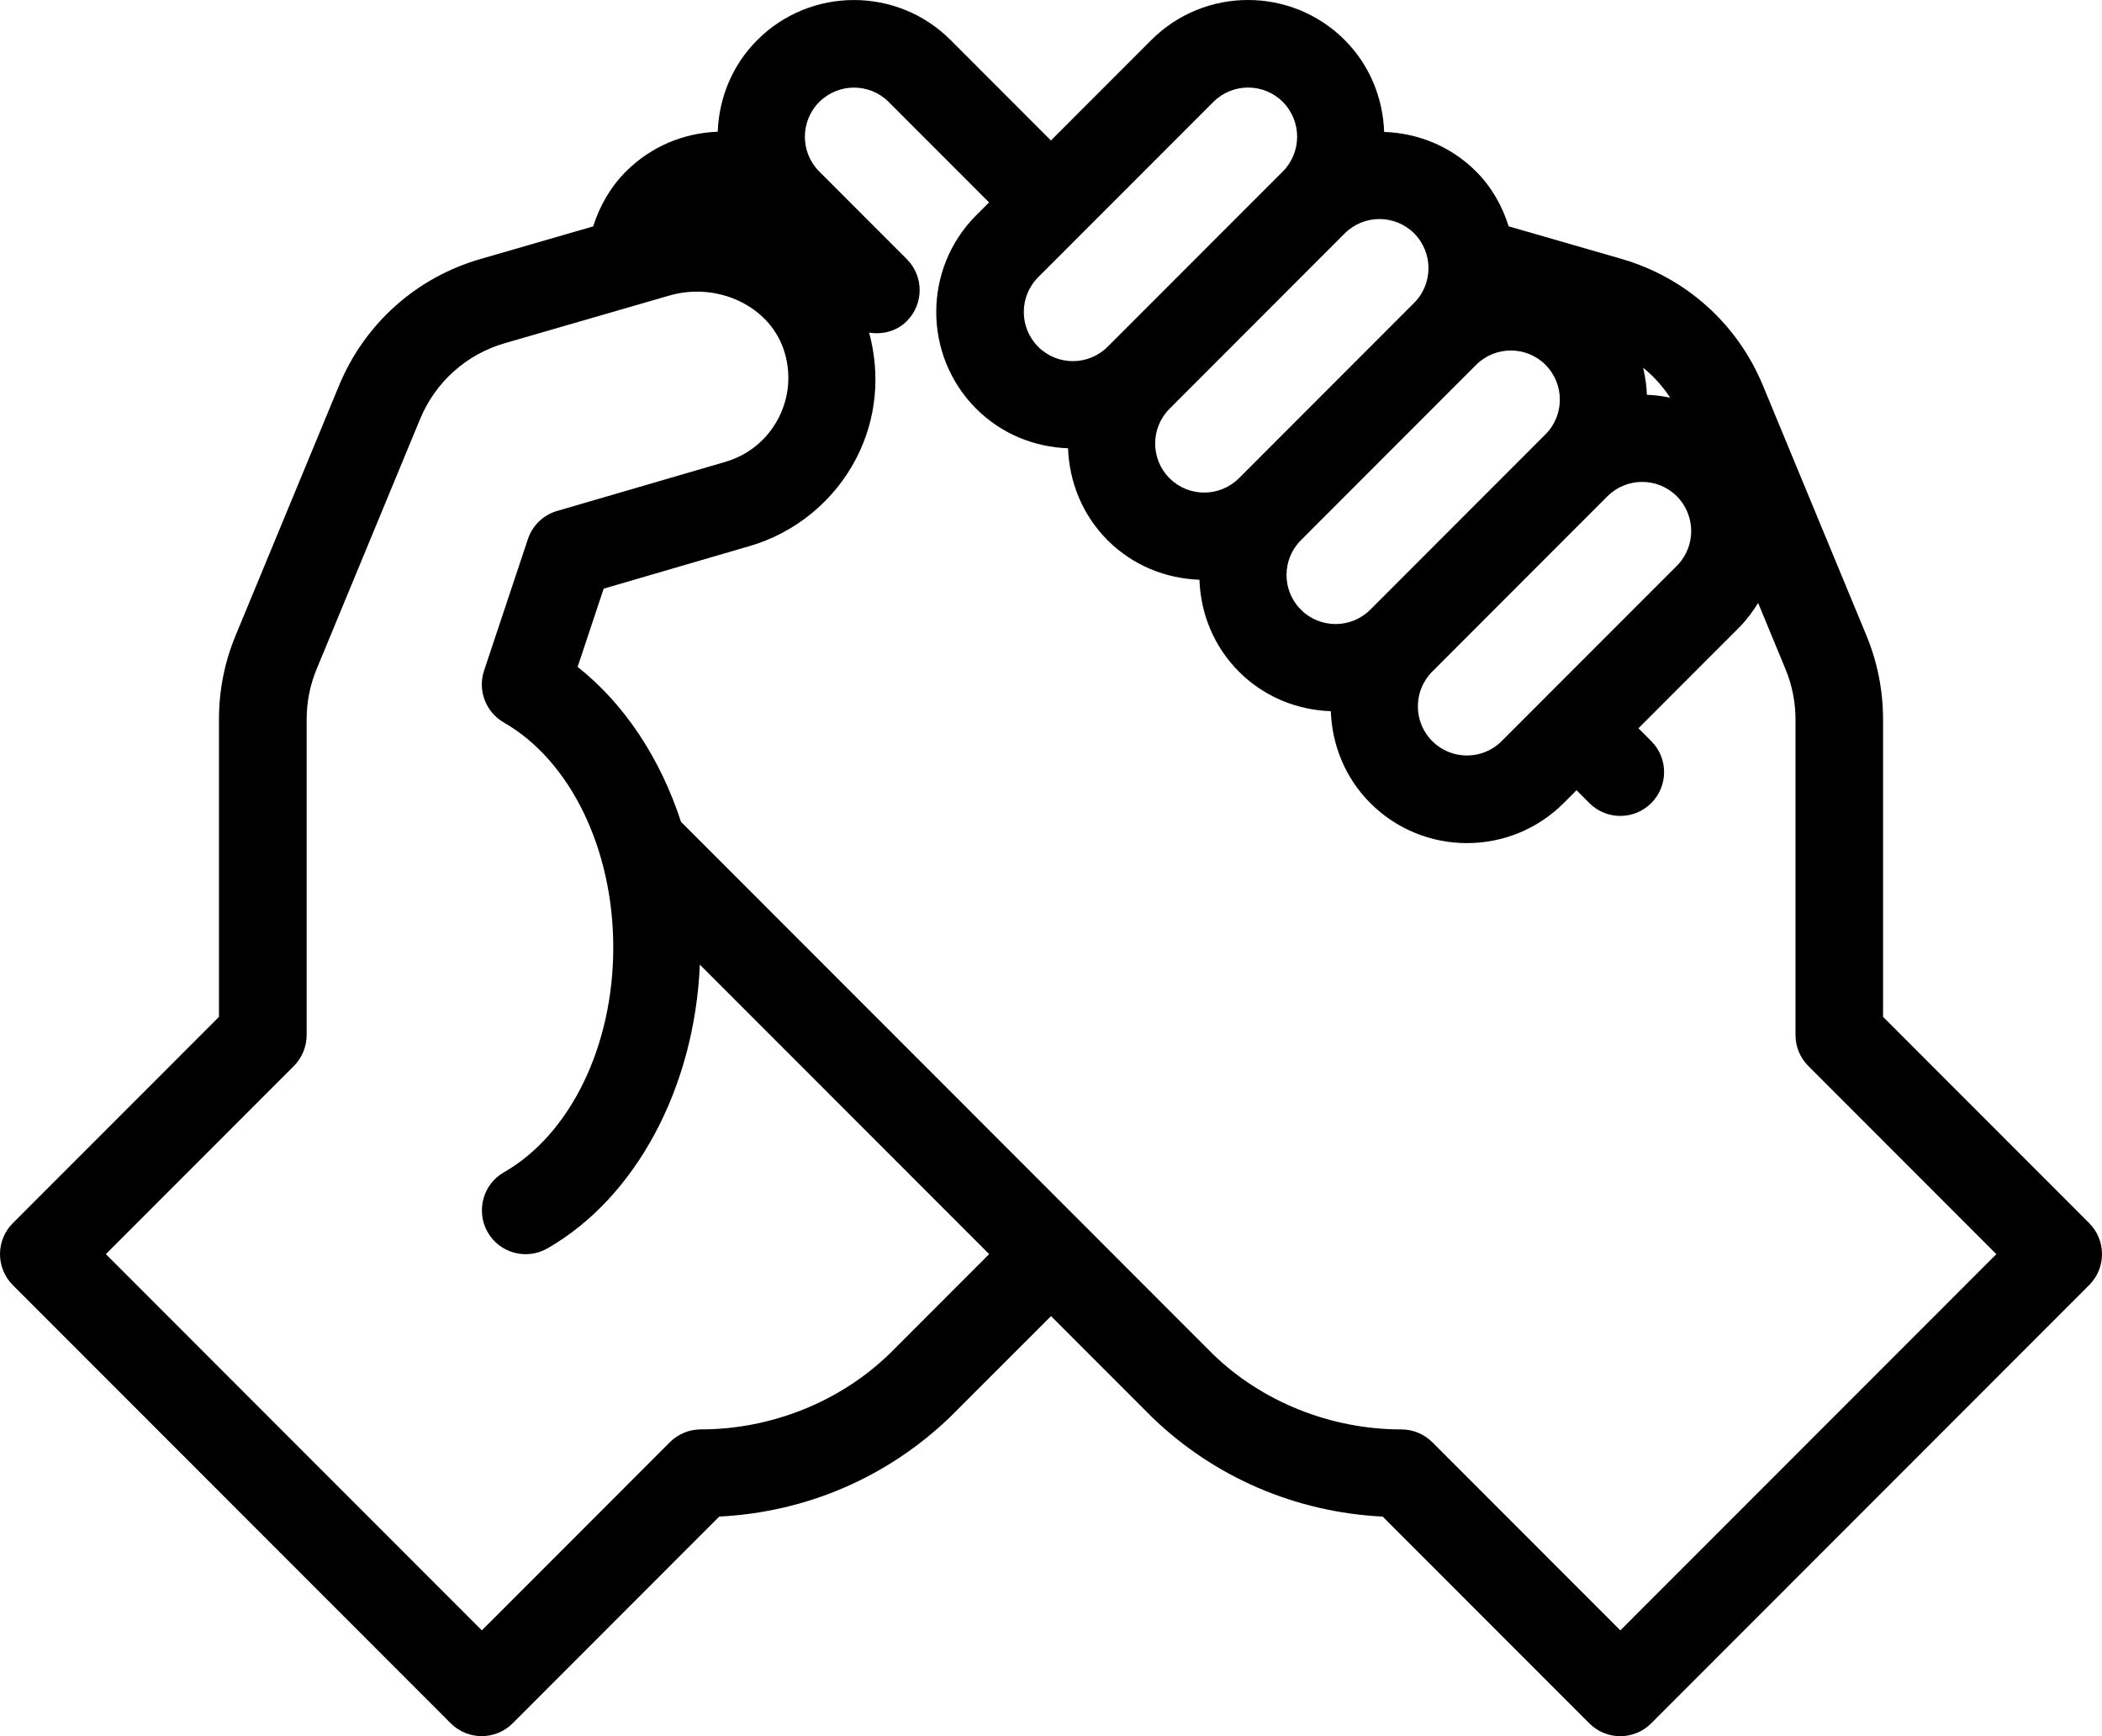 <svg width="69" height="57" viewBox="0 0 69 57" fill="none" xmlns="http://www.w3.org/2000/svg">
<rect width="69" height="57" fill="#E9E9E9"/>
<g id="Invest " clip-path="url(#clip0_2001_49)">
<rect width="1440" height="4204" transform="translate(-694 -2218)" fill="white"/>
<path id="Our Kickstarter launches mid-2025, followed by product delivery, an e-commerce store, and more devices in development." d="M-236.169 -8.82C-237.057 -8.82 -237.885 -8.982 -238.653 -9.306C-239.421 -9.642 -240.093 -10.104 -240.669 -10.692C-241.245 -11.292 -241.695 -11.982 -242.019 -12.762C-242.331 -13.542 -242.487 -14.376 -242.487 -15.264C-242.487 -16.164 -242.331 -16.998 -242.019 -17.766C-241.695 -18.546 -241.251 -19.23 -240.687 -19.818C-240.111 -20.406 -239.445 -20.862 -238.689 -21.186C-237.921 -21.51 -237.093 -21.672 -236.205 -21.672C-235.317 -21.672 -234.495 -21.51 -233.739 -21.186C-232.971 -20.862 -232.299 -20.406 -231.723 -19.818C-231.147 -19.23 -230.697 -18.546 -230.373 -17.766C-230.049 -16.986 -229.887 -16.146 -229.887 -15.246C-229.887 -14.358 -230.049 -13.524 -230.373 -12.744C-230.697 -11.964 -231.147 -11.28 -231.723 -10.692C-232.287 -10.104 -232.953 -9.642 -233.721 -9.306C-234.477 -8.982 -235.293 -8.82 -236.169 -8.82ZM-236.205 -10.44C-235.305 -10.44 -234.519 -10.644 -233.847 -11.052C-233.163 -11.472 -232.623 -12.042 -232.227 -12.762C-231.831 -13.494 -231.633 -14.328 -231.633 -15.264C-231.633 -15.96 -231.747 -16.596 -231.975 -17.172C-232.203 -17.76 -232.521 -18.27 -232.929 -18.702C-233.337 -19.134 -233.817 -19.464 -234.369 -19.692C-234.921 -19.932 -235.533 -20.052 -236.205 -20.052C-237.093 -20.052 -237.879 -19.848 -238.563 -19.44C-239.235 -19.032 -239.769 -18.468 -240.165 -17.748C-240.549 -17.028 -240.741 -16.2 -240.741 -15.264C-240.741 -14.568 -240.633 -13.92 -240.417 -13.32C-240.189 -12.732 -239.877 -12.222 -239.481 -11.79C-239.073 -11.37 -238.593 -11.04 -238.041 -10.8C-237.477 -10.56 -236.865 -10.44 -236.205 -10.44ZM-224.416 -8.82C-225.112 -8.82 -225.742 -8.976 -226.306 -9.288C-226.858 -9.612 -227.29 -10.056 -227.602 -10.62C-227.914 -11.184 -228.07 -11.838 -228.07 -12.582V-17.55H-226.45V-12.654C-226.45 -12.186 -226.372 -11.778 -226.216 -11.43C-226.048 -11.094 -225.808 -10.836 -225.496 -10.656C-225.184 -10.476 -224.818 -10.386 -224.398 -10.386C-223.762 -10.386 -223.264 -10.584 -222.904 -10.98C-222.544 -11.388 -222.364 -11.946 -222.364 -12.654V-17.55H-220.744V-12.582C-220.744 -11.838 -220.9 -11.184 -221.212 -10.62C-221.524 -10.056 -221.956 -9.612 -222.508 -9.288C-223.048 -8.976 -223.684 -8.82 -224.416 -8.82ZM-218.573 -9V-17.55H-216.953V-9H-218.573ZM-216.953 -13.878L-217.565 -14.148C-217.565 -15.24 -217.313 -16.11 -216.809 -16.758C-216.305 -17.406 -215.579 -17.73 -214.631 -17.73C-214.199 -17.73 -213.809 -17.652 -213.461 -17.496C-213.113 -17.352 -212.789 -17.106 -212.489 -16.758L-213.551 -15.66C-213.731 -15.852 -213.929 -15.99 -214.145 -16.074C-214.361 -16.158 -214.613 -16.2 -214.901 -16.2C-215.501 -16.2 -215.993 -16.008 -216.377 -15.624C-216.761 -15.24 -216.953 -14.658 -216.953 -13.878ZM-199.278 -9L-205.578 -15.516L-199.404 -21.492H-197.208L-203.868 -15.084V-16.02L-197.028 -9H-199.278ZM-207 -9V-21.492H-205.308V-9H-207ZM-195.281 -9V-17.55H-193.661V-9H-195.281ZM-194.471 -19.26C-194.771 -19.26 -195.017 -19.356 -195.209 -19.548C-195.401 -19.752 -195.497 -20.004 -195.497 -20.304C-195.497 -20.592 -195.401 -20.832 -195.209 -21.024C-195.017 -21.228 -194.771 -21.33 -194.471 -21.33C-194.171 -21.33 -193.925 -21.228 -193.733 -21.024C-193.541 -20.832 -193.445 -20.592 -193.445 -20.304C-193.445 -20.004 -193.541 -19.752 -193.733 -19.548C-193.925 -19.356 -194.171 -19.26 -194.471 -19.26ZM-187.368 -8.82C-188.208 -8.82 -188.97 -9.018 -189.654 -9.414C-190.326 -9.81 -190.86 -10.344 -191.256 -11.016C-191.64 -11.7 -191.832 -12.456 -191.832 -13.284C-191.832 -14.124 -191.64 -14.88 -191.256 -15.552C-190.86 -16.224 -190.326 -16.752 -189.654 -17.136C-188.97 -17.532 -188.208 -17.73 -187.368 -17.73C-186.708 -17.73 -186.096 -17.604 -185.532 -17.352C-184.968 -17.112 -184.482 -16.758 -184.074 -16.29L-185.154 -15.21C-185.418 -15.522 -185.742 -15.756 -186.126 -15.912C-186.498 -16.08 -186.912 -16.164 -187.368 -16.164C-187.908 -16.164 -188.388 -16.038 -188.808 -15.786C-189.228 -15.546 -189.558 -15.21 -189.798 -14.778C-190.038 -14.346 -190.158 -13.848 -190.158 -13.284C-190.158 -12.72 -190.038 -12.222 -189.798 -11.79C-189.558 -11.358 -189.228 -11.016 -188.808 -10.764C-188.388 -10.512 -187.908 -10.386 -187.368 -10.386C-186.912 -10.386 -186.498 -10.464 -186.126 -10.62C-185.742 -10.788 -185.412 -11.028 -185.136 -11.34L-184.074 -10.26C-184.47 -9.804 -184.956 -9.45 -185.532 -9.198C-186.096 -8.946 -186.708 -8.82 -187.368 -8.82ZM-176.995 -9L-180.991 -13.374L-177.031 -17.55H-175.069L-179.479 -12.942L-179.407 -13.878L-174.907 -9H-176.995ZM-182.467 -9V-21.852H-180.847V-9H-182.467ZM-171.294 -8.82C-171.774 -8.82 -172.23 -8.88 -172.662 -9C-173.082 -9.132 -173.472 -9.312 -173.832 -9.54C-174.192 -9.78 -174.504 -10.062 -174.768 -10.386L-173.724 -11.43C-173.412 -11.046 -173.052 -10.758 -172.644 -10.566C-172.236 -10.386 -171.78 -10.296 -171.276 -10.296C-170.772 -10.296 -170.382 -10.38 -170.106 -10.548C-169.83 -10.728 -169.692 -10.974 -169.692 -11.286C-169.692 -11.598 -169.806 -11.838 -170.034 -12.006C-170.25 -12.186 -170.532 -12.33 -170.88 -12.438C-171.228 -12.558 -171.6 -12.672 -171.996 -12.78C-172.38 -12.9 -172.746 -13.05 -173.094 -13.23C-173.442 -13.41 -173.73 -13.656 -173.958 -13.968C-174.174 -14.28 -174.282 -14.694 -174.282 -15.21C-174.282 -15.726 -174.156 -16.17 -173.904 -16.542C-173.652 -16.926 -173.304 -17.22 -172.86 -17.424C-172.404 -17.628 -171.858 -17.73 -171.222 -17.73C-170.55 -17.73 -169.956 -17.61 -169.44 -17.37C-168.912 -17.142 -168.48 -16.794 -168.144 -16.326L-169.188 -15.282C-169.428 -15.594 -169.728 -15.834 -170.088 -16.002C-170.436 -16.17 -170.832 -16.254 -171.276 -16.254C-171.744 -16.254 -172.104 -16.17 -172.356 -16.002C-172.596 -15.846 -172.716 -15.624 -172.716 -15.336C-172.716 -15.048 -172.608 -14.826 -172.392 -14.67C-172.176 -14.514 -171.894 -14.382 -171.546 -14.274C-171.186 -14.166 -170.814 -14.052 -170.43 -13.932C-170.046 -13.824 -169.68 -13.674 -169.332 -13.482C-168.984 -13.29 -168.702 -13.032 -168.486 -12.708C-168.258 -12.384 -168.144 -11.958 -168.144 -11.43C-168.144 -10.626 -168.432 -9.99 -169.008 -9.522C-169.572 -9.054 -170.334 -8.82 -171.294 -8.82ZM-165.017 -9V-21.132H-163.397V-9H-165.017ZM-167.123 -16.074V-17.55H-161.291V-16.074H-167.123ZM-156.331 -8.82C-157.111 -8.82 -157.819 -9.012 -158.455 -9.396C-159.091 -9.792 -159.595 -10.326 -159.967 -10.998C-160.327 -11.67 -160.507 -12.426 -160.507 -13.266C-160.507 -14.106 -160.327 -14.862 -159.967 -15.534C-159.595 -16.206 -159.097 -16.74 -158.473 -17.136C-157.837 -17.532 -157.123 -17.73 -156.331 -17.73C-155.683 -17.73 -155.107 -17.592 -154.603 -17.316C-154.087 -17.052 -153.673 -16.68 -153.361 -16.2C-153.049 -15.732 -152.875 -15.186 -152.839 -14.562V-11.988C-152.875 -11.376 -153.049 -10.83 -153.361 -10.35C-153.661 -9.87 -154.069 -9.492 -154.585 -9.216C-155.089 -8.952 -155.671 -8.82 -156.331 -8.82ZM-156.061 -10.35C-155.257 -10.35 -154.609 -10.62 -154.117 -11.16C-153.625 -11.712 -153.379 -12.414 -153.379 -13.266C-153.379 -13.854 -153.493 -14.364 -153.721 -14.796C-153.937 -15.24 -154.249 -15.582 -154.657 -15.822C-155.065 -16.074 -155.539 -16.2 -156.079 -16.2C-156.619 -16.2 -157.099 -16.074 -157.519 -15.822C-157.927 -15.57 -158.251 -15.222 -158.491 -14.778C-158.719 -14.346 -158.833 -13.848 -158.833 -13.284C-158.833 -12.708 -158.719 -12.198 -158.491 -11.754C-158.251 -11.322 -157.921 -10.98 -157.501 -10.728C-157.081 -10.476 -156.601 -10.35 -156.061 -10.35ZM-153.487 -9V-11.304L-153.181 -13.392L-153.487 -15.462V-17.55H-151.849V-9H-153.487ZM-149.491 -9V-17.55H-147.871V-9H-149.491ZM-147.871 -13.878L-148.483 -14.148C-148.483 -15.24 -148.231 -16.11 -147.727 -16.758C-147.223 -17.406 -146.497 -17.73 -145.549 -17.73C-145.117 -17.73 -144.727 -17.652 -144.379 -17.496C-144.031 -17.352 -143.707 -17.106 -143.407 -16.758L-144.469 -15.66C-144.649 -15.852 -144.847 -15.99 -145.063 -16.074C-145.279 -16.158 -145.531 -16.2 -145.819 -16.2C-146.419 -16.2 -146.911 -16.008 -147.295 -15.624C-147.679 -15.24 -147.871 -14.658 -147.871 -13.878ZM-140.987 -9V-21.132H-139.367V-9H-140.987ZM-143.093 -16.074V-17.55H-137.261V-16.074H-143.093ZM-131.978 -8.82C-132.83 -8.82 -133.598 -9.012 -134.282 -9.396C-134.966 -9.792 -135.506 -10.326 -135.902 -10.998C-136.298 -11.67 -136.496 -12.432 -136.496 -13.284C-136.496 -14.124 -136.304 -14.88 -135.92 -15.552C-135.524 -16.224 -134.996 -16.752 -134.336 -17.136C-133.664 -17.532 -132.914 -17.73 -132.086 -17.73C-131.294 -17.73 -130.598 -17.55 -129.998 -17.19C-129.386 -16.83 -128.912 -16.332 -128.576 -15.696C-128.228 -15.06 -128.054 -14.34 -128.054 -13.536C-128.054 -13.416 -128.06 -13.284 -128.072 -13.14C-128.084 -13.008 -128.108 -12.852 -128.144 -12.672H-135.362V-14.022H-129.008L-129.602 -13.5C-129.602 -14.076 -129.704 -14.562 -129.908 -14.958C-130.112 -15.366 -130.4 -15.678 -130.772 -15.894C-131.144 -16.122 -131.594 -16.236 -132.122 -16.236C-132.674 -16.236 -133.16 -16.116 -133.58 -15.876C-134 -15.636 -134.324 -15.3 -134.552 -14.868C-134.78 -14.436 -134.894 -13.926 -134.894 -13.338C-134.894 -12.738 -134.774 -12.21 -134.534 -11.754C-134.294 -11.31 -133.952 -10.962 -133.508 -10.71C-133.064 -10.47 -132.554 -10.35 -131.978 -10.35C-131.498 -10.35 -131.06 -10.434 -130.664 -10.602C-130.256 -10.77 -129.908 -11.022 -129.62 -11.358L-128.576 -10.296C-128.984 -9.816 -129.488 -9.45 -130.088 -9.198C-130.676 -8.946 -131.306 -8.82 -131.978 -8.82ZM-126.288 -9V-17.55H-124.668V-9H-126.288ZM-124.668 -13.878L-125.28 -14.148C-125.28 -15.24 -125.028 -16.11 -124.524 -16.758C-124.02 -17.406 -123.294 -17.73 -122.346 -17.73C-121.914 -17.73 -121.524 -17.652 -121.176 -17.496C-120.828 -17.352 -120.504 -17.106 -120.204 -16.758L-121.266 -15.66C-121.446 -15.852 -121.644 -15.99 -121.86 -16.074C-122.076 -16.158 -122.328 -16.2 -122.616 -16.2C-123.216 -16.2 -123.708 -16.008 -124.092 -15.624C-124.476 -15.24 -124.668 -14.658 -124.668 -13.878ZM-115.002 -9V-21.852H-113.382V-9H-115.002ZM-107.376 -8.82C-108.156 -8.82 -108.864 -9.012 -109.5 -9.396C-110.136 -9.792 -110.64 -10.326 -111.012 -10.998C-111.372 -11.67 -111.552 -12.426 -111.552 -13.266C-111.552 -14.106 -111.372 -14.862 -111.012 -15.534C-110.64 -16.206 -110.142 -16.74 -109.518 -17.136C-108.882 -17.532 -108.168 -17.73 -107.376 -17.73C-106.728 -17.73 -106.152 -17.592 -105.648 -17.316C-105.132 -17.052 -104.718 -16.68 -104.406 -16.2C-104.094 -15.732 -103.92 -15.186 -103.884 -14.562V-11.988C-103.92 -11.376 -104.094 -10.83 -104.406 -10.35C-104.706 -9.87 -105.114 -9.492 -105.63 -9.216C-106.134 -8.952 -106.716 -8.82 -107.376 -8.82ZM-107.106 -10.35C-106.302 -10.35 -105.654 -10.62 -105.162 -11.16C-104.67 -11.712 -104.424 -12.414 -104.424 -13.266C-104.424 -13.854 -104.538 -14.364 -104.766 -14.796C-104.982 -15.24 -105.294 -15.582 -105.702 -15.822C-106.11 -16.074 -106.584 -16.2 -107.124 -16.2C-107.664 -16.2 -108.144 -16.074 -108.564 -15.822C-108.972 -15.57 -109.296 -15.222 -109.536 -14.778C-109.764 -14.346 -109.878 -13.848 -109.878 -13.284C-109.878 -12.708 -109.764 -12.198 -109.536 -11.754C-109.296 -11.322 -108.966 -10.98 -108.546 -10.728C-108.126 -10.476 -107.646 -10.35 -107.106 -10.35ZM-104.532 -9V-11.304L-104.226 -13.392L-104.532 -15.462V-17.55H-102.894V-9H-104.532ZM-97.098 -8.82C-97.794 -8.82 -98.424 -8.976 -98.988 -9.288C-99.54 -9.612 -99.972 -10.056 -100.284 -10.62C-100.596 -11.184 -100.752 -11.838 -100.752 -12.582V-17.55H-99.132V-12.654C-99.132 -12.186 -99.054 -11.778 -98.898 -11.43C-98.73 -11.094 -98.49 -10.836 -98.178 -10.656C-97.866 -10.476 -97.5 -10.386 -97.08 -10.386C-96.444 -10.386 -95.946 -10.584 -95.586 -10.98C-95.226 -11.388 -95.046 -11.946 -95.046 -12.654V-17.55H-93.426V-12.582C-93.426 -11.838 -93.582 -11.184 -93.894 -10.62C-94.206 -10.056 -94.638 -9.612 -95.19 -9.288C-95.73 -8.976 -96.366 -8.82 -97.098 -8.82ZM-85.206 -9V-13.986C-85.206 -14.634 -85.41 -15.168 -85.818 -15.588C-86.226 -16.008 -86.754 -16.218 -87.402 -16.218C-87.834 -16.218 -88.218 -16.122 -88.554 -15.93C-88.89 -15.738 -89.154 -15.474 -89.346 -15.138C-89.538 -14.802 -89.634 -14.418 -89.634 -13.986L-90.3 -14.364C-90.3 -15.012 -90.156 -15.588 -89.868 -16.092C-89.58 -16.596 -89.178 -16.992 -88.662 -17.28C-88.146 -17.58 -87.564 -17.73 -86.916 -17.73C-86.268 -17.73 -85.698 -17.568 -85.206 -17.244C-84.702 -16.92 -84.306 -16.494 -84.018 -15.966C-83.73 -15.45 -83.586 -14.898 -83.586 -14.31V-9H-85.206ZM-91.254 -9V-17.55H-89.634V-9H-91.254ZM-77.487 -8.82C-78.327 -8.82 -79.089 -9.018 -79.773 -9.414C-80.445 -9.81 -80.979 -10.344 -81.375 -11.016C-81.759 -11.7 -81.951 -12.456 -81.951 -13.284C-81.951 -14.124 -81.759 -14.88 -81.375 -15.552C-80.979 -16.224 -80.445 -16.752 -79.773 -17.136C-79.089 -17.532 -78.327 -17.73 -77.487 -17.73C-76.827 -17.73 -76.215 -17.604 -75.651 -17.352C-75.087 -17.112 -74.601 -16.758 -74.193 -16.29L-75.273 -15.21C-75.537 -15.522 -75.861 -15.756 -76.245 -15.912C-76.617 -16.08 -77.031 -16.164 -77.487 -16.164C-78.027 -16.164 -78.507 -16.038 -78.927 -15.786C-79.347 -15.546 -79.677 -15.21 -79.917 -14.778C-80.157 -14.346 -80.277 -13.848 -80.277 -13.284C-80.277 -12.72 -80.157 -12.222 -79.917 -11.79C-79.677 -11.358 -79.347 -11.016 -78.927 -10.764C-78.507 -10.512 -78.027 -10.386 -77.487 -10.386C-77.031 -10.386 -76.617 -10.464 -76.245 -10.62C-75.861 -10.788 -75.531 -11.028 -75.255 -11.34L-74.193 -10.26C-74.589 -9.804 -75.075 -9.45 -75.651 -9.198C-76.215 -8.946 -76.827 -8.82 -77.487 -8.82ZM-66.538 -9V-13.986C-66.538 -14.634 -66.742 -15.168 -67.15 -15.588C-67.558 -16.008 -68.086 -16.218 -68.734 -16.218C-69.166 -16.218 -69.55 -16.122 -69.886 -15.93C-70.222 -15.738 -70.486 -15.474 -70.678 -15.138C-70.87 -14.802 -70.966 -14.418 -70.966 -13.986L-71.632 -14.364C-71.632 -15.012 -71.488 -15.588 -71.2 -16.092C-70.912 -16.596 -70.51 -16.992 -69.994 -17.28C-69.478 -17.58 -68.896 -17.73 -68.248 -17.73C-67.6 -17.73 -67.03 -17.586 -66.538 -17.298C-66.034 -17.01 -65.638 -16.608 -65.35 -16.092C-65.062 -15.576 -64.918 -14.982 -64.918 -14.31V-9H-66.538ZM-72.586 -9V-21.852H-70.966V-9H-72.586ZM-58.765 -8.82C-59.617 -8.82 -60.385 -9.012 -61.069 -9.396C-61.753 -9.792 -62.293 -10.326 -62.689 -10.998C-63.085 -11.67 -63.283 -12.432 -63.283 -13.284C-63.283 -14.124 -63.091 -14.88 -62.707 -15.552C-62.311 -16.224 -61.783 -16.752 -61.123 -17.136C-60.451 -17.532 -59.701 -17.73 -58.873 -17.73C-58.081 -17.73 -57.385 -17.55 -56.785 -17.19C-56.173 -16.83 -55.699 -16.332 -55.363 -15.696C-55.015 -15.06 -54.841 -14.34 -54.841 -13.536C-54.841 -13.416 -54.847 -13.284 -54.859 -13.14C-54.871 -13.008 -54.895 -12.852 -54.931 -12.672H-62.149V-14.022H-55.795L-56.389 -13.5C-56.389 -14.076 -56.491 -14.562 -56.695 -14.958C-56.899 -15.366 -57.187 -15.678 -57.559 -15.894C-57.931 -16.122 -58.381 -16.236 -58.909 -16.236C-59.461 -16.236 -59.947 -16.116 -60.367 -15.876C-60.787 -15.636 -61.111 -15.3 -61.339 -14.868C-61.567 -14.436 -61.681 -13.926 -61.681 -13.338C-61.681 -12.738 -61.561 -12.21 -61.321 -11.754C-61.081 -11.31 -60.739 -10.962 -60.295 -10.71C-59.851 -10.47 -59.341 -10.35 -58.765 -10.35C-58.285 -10.35 -57.847 -10.434 -57.451 -10.602C-57.043 -10.77 -56.695 -11.022 -56.407 -11.358L-55.363 -10.296C-55.771 -9.816 -56.275 -9.45 -56.875 -9.198C-57.463 -8.946 -58.093 -8.82 -58.765 -8.82ZM-50.357 -8.82C-50.837 -8.82 -51.293 -8.88 -51.725 -9C-52.145 -9.132 -52.535 -9.312 -52.895 -9.54C-53.255 -9.78 -53.567 -10.062 -53.831 -10.386L-52.787 -11.43C-52.475 -11.046 -52.115 -10.758 -51.707 -10.566C-51.299 -10.386 -50.843 -10.296 -50.339 -10.296C-49.835 -10.296 -49.445 -10.38 -49.169 -10.548C-48.893 -10.728 -48.755 -10.974 -48.755 -11.286C-48.755 -11.598 -48.869 -11.838 -49.097 -12.006C-49.313 -12.186 -49.595 -12.33 -49.943 -12.438C-50.291 -12.558 -50.663 -12.672 -51.059 -12.78C-51.443 -12.9 -51.809 -13.05 -52.157 -13.23C-52.505 -13.41 -52.793 -13.656 -53.021 -13.968C-53.237 -14.28 -53.345 -14.694 -53.345 -15.21C-53.345 -15.726 -53.219 -16.17 -52.967 -16.542C-52.715 -16.926 -52.367 -17.22 -51.923 -17.424C-51.467 -17.628 -50.921 -17.73 -50.285 -17.73C-49.613 -17.73 -49.019 -17.61 -48.503 -17.37C-47.975 -17.142 -47.543 -16.794 -47.207 -16.326L-48.251 -15.282C-48.491 -15.594 -48.791 -15.834 -49.151 -16.002C-49.499 -16.17 -49.895 -16.254 -50.339 -16.254C-50.807 -16.254 -51.167 -16.17 -51.419 -16.002C-51.659 -15.846 -51.779 -15.624 -51.779 -15.336C-51.779 -15.048 -51.671 -14.826 -51.455 -14.67C-51.239 -14.514 -50.957 -14.382 -50.609 -14.274C-50.249 -14.166 -49.877 -14.052 -49.493 -13.932C-49.109 -13.824 -48.743 -13.674 -48.395 -13.482C-48.047 -13.29 -47.765 -13.032 -47.549 -12.708C-47.321 -12.384 -47.207 -11.958 -47.207 -11.43C-47.207 -10.626 -47.495 -9.99 -48.071 -9.522C-48.635 -9.054 -49.397 -8.82 -50.357 -8.82ZM-41.649 -9V-17.55H-40.029V-9H-41.649ZM-35.871 -9V-14.166C-35.871 -14.802 -36.069 -15.3 -36.465 -15.66C-36.849 -16.032 -37.335 -16.218 -37.923 -16.218C-38.319 -16.218 -38.673 -16.134 -38.985 -15.966C-39.297 -15.798 -39.549 -15.564 -39.741 -15.264C-39.933 -14.964 -40.029 -14.604 -40.029 -14.184L-40.695 -14.508C-40.695 -15.156 -40.557 -15.72 -40.281 -16.2C-39.993 -16.68 -39.603 -17.052 -39.111 -17.316C-38.619 -17.592 -38.067 -17.73 -37.455 -17.73C-36.855 -17.73 -36.315 -17.598 -35.835 -17.334C-35.343 -17.07 -34.959 -16.698 -34.683 -16.218C-34.395 -15.738 -34.251 -15.168 -34.251 -14.508V-9H-35.871ZM-30.093 -9V-14.166C-30.093 -14.802 -30.291 -15.3 -30.687 -15.66C-31.071 -16.032 -31.551 -16.218 -32.127 -16.218C-32.523 -16.218 -32.883 -16.134 -33.207 -15.966C-33.519 -15.798 -33.771 -15.564 -33.963 -15.264C-34.155 -14.964 -34.251 -14.604 -34.251 -14.184L-35.169 -14.508C-35.133 -15.168 -34.959 -15.732 -34.647 -16.2C-34.323 -16.68 -33.909 -17.052 -33.405 -17.316C-32.901 -17.592 -32.349 -17.73 -31.749 -17.73C-31.125 -17.73 -30.567 -17.598 -30.075 -17.334C-29.583 -17.07 -29.193 -16.698 -28.905 -16.218C-28.605 -15.738 -28.455 -15.162 -28.455 -14.49V-9H-30.093ZM-26.233 -9V-17.55H-24.613V-9H-26.233ZM-25.422 -19.26C-25.723 -19.26 -25.968 -19.356 -26.16 -19.548C-26.352 -19.752 -26.448 -20.004 -26.448 -20.304C-26.448 -20.592 -26.352 -20.832 -26.16 -21.024C-25.968 -21.228 -25.723 -21.33 -25.422 -21.33C-25.122 -21.33 -24.877 -21.228 -24.684 -21.024C-24.492 -20.832 -24.396 -20.592 -24.396 -20.304C-24.396 -20.004 -24.492 -19.752 -24.684 -19.548C-24.877 -19.356 -25.122 -19.26 -25.422 -19.26ZM-18.607 -8.82C-19.399 -8.82 -20.107 -9.012 -20.731 -9.396C-21.355 -9.792 -21.853 -10.326 -22.225 -10.998C-22.585 -11.67 -22.765 -12.426 -22.765 -13.266C-22.765 -14.106 -22.585 -14.862 -22.225 -15.534C-21.853 -16.206 -21.355 -16.74 -20.731 -17.136C-20.107 -17.532 -19.399 -17.73 -18.607 -17.73C-17.971 -17.73 -17.395 -17.592 -16.879 -17.316C-16.363 -17.052 -15.949 -16.68 -15.637 -16.2C-15.313 -15.732 -15.133 -15.186 -15.097 -14.562V-11.988C-15.133 -11.376 -15.307 -10.83 -15.619 -10.35C-15.931 -9.87 -16.345 -9.492 -16.861 -9.216C-17.377 -8.952 -17.959 -8.82 -18.607 -8.82ZM-18.337 -10.35C-17.797 -10.35 -17.329 -10.476 -16.933 -10.728C-16.525 -10.98 -16.207 -11.322 -15.979 -11.754C-15.751 -12.198 -15.637 -12.702 -15.637 -13.266C-15.637 -13.854 -15.757 -14.364 -15.997 -14.796C-16.225 -15.228 -16.543 -15.57 -16.951 -15.822C-17.347 -16.074 -17.815 -16.2 -18.355 -16.2C-18.895 -16.2 -19.369 -16.074 -19.777 -15.822C-20.185 -15.57 -20.509 -15.222 -20.749 -14.778C-20.977 -14.346 -21.091 -13.848 -21.091 -13.284C-21.091 -12.708 -20.977 -12.198 -20.749 -11.754C-20.509 -11.322 -20.185 -10.98 -19.777 -10.728C-19.357 -10.476 -18.877 -10.35 -18.337 -10.35ZM-14.107 -9H-15.745V-11.304L-15.439 -13.392L-15.745 -15.462V-21.852H-14.107V-9ZM-11.748 -12.816V-14.346H-5.827V-12.816H-11.748ZM-4.555 -10.026L0.053 -14.886C0.521 -15.366 0.887 -15.78 1.151 -16.128C1.415 -16.488 1.601 -16.818 1.709 -17.118C1.829 -17.418 1.889 -17.73 1.889 -18.054C1.889 -18.69 1.685 -19.188 1.277 -19.548C0.869 -19.908 0.341 -20.088 -0.307 -20.088C-0.943 -20.088 -1.501 -19.932 -1.981 -19.62C-2.461 -19.32 -2.887 -18.852 -3.259 -18.216L-4.447 -19.206C-3.955 -20.022 -3.361 -20.634 -2.665 -21.042C-1.969 -21.462 -1.165 -21.672 -0.253 -21.672C0.515 -21.672 1.181 -21.522 1.745 -21.222C2.321 -20.922 2.765 -20.502 3.077 -19.962C3.389 -19.422 3.545 -18.792 3.545 -18.072C3.545 -17.556 3.479 -17.094 3.347 -16.686C3.227 -16.278 3.005 -15.858 2.681 -15.426C2.369 -15.006 1.931 -14.502 1.367 -13.914L-2.359 -10.08L-4.555 -10.026ZM-4.555 -9V-10.026L-3.115 -10.512H3.833V-9H-4.555ZM10.529 -8.82C9.593 -8.82 8.735 -9.084 7.955 -9.612C7.187 -10.14 6.575 -10.884 6.119 -11.844C5.663 -12.816 5.435 -13.956 5.435 -15.264C5.435 -16.572 5.657 -17.706 6.101 -18.666C6.557 -19.626 7.169 -20.364 7.937 -20.88C8.705 -21.408 9.551 -21.672 10.475 -21.672C11.423 -21.672 12.281 -21.408 13.049 -20.88C13.817 -20.364 14.423 -19.626 14.867 -18.666C15.323 -17.706 15.551 -16.566 15.551 -15.246C15.551 -13.938 15.323 -12.798 14.867 -11.826C14.423 -10.866 13.817 -10.122 13.049 -9.594C12.293 -9.078 11.453 -8.82 10.529 -8.82ZM10.493 -10.422C11.153 -10.422 11.729 -10.602 12.221 -10.962C12.725 -11.334 13.121 -11.88 13.409 -12.6C13.697 -13.32 13.841 -14.208 13.841 -15.264C13.841 -16.32 13.697 -17.202 13.409 -17.91C13.121 -18.63 12.725 -19.17 12.221 -19.53C11.717 -19.902 11.135 -20.088 10.475 -20.088C9.827 -20.088 9.251 -19.902 8.747 -19.53C8.243 -19.17 7.847 -18.63 7.559 -17.91C7.283 -17.202 7.145 -16.32 7.145 -15.264C7.145 -14.208 7.283 -13.32 7.559 -12.6C7.847 -11.88 8.243 -11.334 8.747 -10.962C9.251 -10.602 9.833 -10.422 10.493 -10.422ZM16.96 -10.026L21.568 -14.886C22.036 -15.366 22.402 -15.78 22.666 -16.128C22.93 -16.488 23.116 -16.818 23.224 -17.118C23.344 -17.418 23.404 -17.73 23.404 -18.054C23.404 -18.69 23.2 -19.188 22.792 -19.548C22.384 -19.908 21.856 -20.088 21.208 -20.088C20.572 -20.088 20.014 -19.932 19.534 -19.62C19.054 -19.32 18.628 -18.852 18.256 -18.216L17.068 -19.206C17.56 -20.022 18.154 -20.634 18.85 -21.042C19.546 -21.462 20.35 -21.672 21.262 -21.672C22.03 -21.672 22.696 -21.522 23.26 -21.222C23.836 -20.922 24.28 -20.502 24.592 -19.962C24.904 -19.422 25.06 -18.792 25.06 -18.072C25.06 -17.556 24.994 -17.094 24.862 -16.686C24.742 -16.278 24.52 -15.858 24.196 -15.426C23.884 -15.006 23.446 -14.502 22.882 -13.914L19.156 -10.08L16.96 -10.026ZM16.96 -9V-10.026L18.4 -10.512H25.348V-9H16.96ZM30.569 -8.82C29.716 -8.82 28.954 -8.97 28.282 -9.27C27.622 -9.582 27.064 -10.032 26.608 -10.62L27.761 -11.772C28.037 -11.352 28.415 -11.016 28.895 -10.764C29.387 -10.524 29.933 -10.404 30.532 -10.404C31.096 -10.404 31.588 -10.512 32.008 -10.728C32.441 -10.944 32.776 -11.244 33.017 -11.628C33.269 -12.024 33.395 -12.492 33.395 -13.032C33.395 -13.584 33.275 -14.052 33.035 -14.436C32.794 -14.82 32.471 -15.108 32.062 -15.3C31.666 -15.504 31.229 -15.606 30.748 -15.606C30.256 -15.606 29.806 -15.546 29.398 -15.426C29.003 -15.306 28.625 -15.102 28.265 -14.814L28.282 -15.894C28.486 -16.146 28.721 -16.35 28.985 -16.506C29.248 -16.662 29.549 -16.782 29.884 -16.866C30.221 -16.95 30.61 -16.992 31.055 -16.992C31.919 -16.992 32.651 -16.812 33.251 -16.452C33.85 -16.092 34.306 -15.606 34.618 -14.994C34.943 -14.382 35.105 -13.698 35.105 -12.942C35.105 -12.15 34.907 -11.442 34.511 -10.818C34.127 -10.194 33.593 -9.702 32.908 -9.342C32.224 -8.994 31.445 -8.82 30.569 -8.82ZM28.265 -14.814L27.346 -15.732L27.904 -21.492H29.453L28.823 -15.57L28.265 -14.814ZM28.247 -19.98L27.904 -21.492H34.474V-19.98H28.247ZM36.611 -7.02L37.727 -9.162L38.303 -9.306C38.243 -9.174 38.165 -9.066 38.069 -8.982C37.985 -8.898 37.877 -8.856 37.745 -8.856C37.493 -8.856 37.259 -8.958 37.043 -9.162C36.839 -9.378 36.737 -9.642 36.737 -9.954C36.737 -10.302 36.851 -10.59 37.079 -10.818C37.307 -11.058 37.595 -11.178 37.943 -11.178C38.255 -11.178 38.531 -11.058 38.771 -10.818C39.011 -10.59 39.131 -10.302 39.131 -9.954C39.131 -9.822 39.101 -9.66 39.041 -9.468C38.993 -9.288 38.891 -9.054 38.735 -8.766L37.547 -6.516L36.611 -7.02ZM46.446 -9V-18.828C46.446 -19.464 46.584 -20.016 46.86 -20.484C47.136 -20.964 47.514 -21.342 47.994 -21.618C48.486 -21.894 49.056 -22.032 49.704 -22.032C50.196 -22.032 50.622 -21.948 50.982 -21.78C51.342 -21.612 51.672 -21.366 51.972 -21.042L50.91 -19.998C50.754 -20.166 50.58 -20.292 50.388 -20.376C50.196 -20.472 49.962 -20.52 49.686 -20.52C49.17 -20.52 48.768 -20.37 48.48 -20.07C48.204 -19.77 48.066 -19.356 48.066 -18.828V-9H46.446ZM44.34 -16.074V-17.55H50.784V-16.074H44.34ZM55.825 -8.82C54.985 -8.82 54.229 -9.018 53.557 -9.414C52.885 -9.81 52.351 -10.344 51.955 -11.016C51.559 -11.7 51.361 -12.462 51.361 -13.302C51.361 -14.13 51.559 -14.874 51.955 -15.534C52.351 -16.206 52.885 -16.74 53.557 -17.136C54.229 -17.532 54.985 -17.73 55.825 -17.73C56.653 -17.73 57.403 -17.532 58.075 -17.136C58.759 -16.752 59.299 -16.224 59.695 -15.552C60.091 -14.88 60.289 -14.13 60.289 -13.302C60.289 -12.462 60.091 -11.7 59.695 -11.016C59.299 -10.344 58.759 -9.81 58.075 -9.414C57.403 -9.018 56.653 -8.82 55.825 -8.82ZM55.825 -10.386C56.365 -10.386 56.845 -10.512 57.265 -10.764C57.685 -11.016 58.015 -11.358 58.255 -11.79C58.495 -12.234 58.615 -12.738 58.615 -13.302C58.615 -13.854 58.489 -14.346 58.237 -14.778C57.997 -15.21 57.667 -15.546 57.247 -15.786C56.839 -16.038 56.365 -16.164 55.825 -16.164C55.285 -16.164 54.805 -16.038 54.385 -15.786C53.965 -15.546 53.635 -15.21 53.395 -14.778C53.155 -14.346 53.035 -13.854 53.035 -13.302C53.035 -12.738 53.155 -12.234 53.395 -11.79C53.635 -11.358 53.965 -11.016 54.385 -10.764C54.805 -10.512 55.285 -10.386 55.825 -10.386ZM62.115 -9V-21.852H63.735V-9H62.115ZM66.105 -9V-21.852H67.725V-9H66.105ZM74.001 -8.82C73.161 -8.82 72.405 -9.018 71.733 -9.414C71.061 -9.81 70.527 -10.344 70.131 -11.016C69.735 -11.7 69.537 -12.462 69.537 -13.302C69.537 -14.13 69.735 -14.874 70.131 -15.534C70.527 -16.206 71.061 -16.74 71.733 -17.136C72.405 -17.532 73.161 -17.73 74.001 -17.73C74.829 -17.73 75.579 -17.532 76.251 -17.136C76.935 -16.752 77.475 -16.224 77.871 -15.552C78.267 -14.88 78.465 -14.13 78.465 -13.302C78.465 -12.462 78.267 -11.7 77.871 -11.016C77.475 -10.344 76.935 -9.81 76.251 -9.414C75.579 -9.018 74.829 -8.82 74.001 -8.82ZM74.001 -10.386C74.541 -10.386 75.021 -10.512 75.441 -10.764C75.861 -11.016 76.191 -11.358 76.431 -11.79C76.671 -12.234 76.791 -12.738 76.791 -13.302C76.791 -13.854 76.665 -14.346 76.413 -14.778C76.173 -15.21 75.843 -15.546 75.423 -15.786C75.015 -16.038 74.541 -16.164 74.001 -16.164C73.461 -16.164 72.981 -16.038 72.561 -15.786C72.141 -15.546 71.811 -15.21 71.571 -14.778C71.331 -14.346 71.211 -13.854 71.211 -13.302C71.211 -12.738 71.331 -12.234 71.571 -11.79C71.811 -11.358 72.141 -11.016 72.561 -10.764C72.981 -10.512 73.461 -10.386 74.001 -10.386ZM82.492 -9L79.108 -17.55H80.8L83.248 -10.89H82.708L85.138 -17.55H86.074L88.504 -10.89H87.964L90.412 -17.55H92.104L88.738 -9H87.784L85.318 -15.462H85.912L83.428 -9H82.492ZM97.258 -8.82C96.406 -8.82 95.638 -9.012 94.954 -9.396C94.27 -9.792 93.73 -10.326 93.334 -10.998C92.938 -11.67 92.74 -12.432 92.74 -13.284C92.74 -14.124 92.932 -14.88 93.316 -15.552C93.712 -16.224 94.24 -16.752 94.9 -17.136C95.572 -17.532 96.322 -17.73 97.15 -17.73C97.942 -17.73 98.638 -17.55 99.238 -17.19C99.85 -16.83 100.324 -16.332 100.66 -15.696C101.008 -15.06 101.182 -14.34 101.182 -13.536C101.182 -13.416 101.176 -13.284 101.164 -13.14C101.152 -13.008 101.128 -12.852 101.092 -12.672H93.874V-14.022H100.228L99.634 -13.5C99.634 -14.076 99.532 -14.562 99.328 -14.958C99.124 -15.366 98.836 -15.678 98.464 -15.894C98.092 -16.122 97.642 -16.236 97.114 -16.236C96.562 -16.236 96.076 -16.116 95.656 -15.876C95.236 -15.636 94.912 -15.3 94.684 -14.868C94.456 -14.436 94.342 -13.926 94.342 -13.338C94.342 -12.738 94.462 -12.21 94.702 -11.754C94.942 -11.31 95.284 -10.962 95.728 -10.71C96.172 -10.47 96.682 -10.35 97.258 -10.35C97.738 -10.35 98.176 -10.434 98.572 -10.602C98.98 -10.77 99.328 -11.022 99.616 -11.358L100.66 -10.296C100.252 -9.816 99.748 -9.45 99.148 -9.198C98.56 -8.946 97.93 -8.82 97.258 -8.82ZM106.567 -8.82C105.775 -8.82 105.067 -9.012 104.443 -9.396C103.819 -9.792 103.321 -10.326 102.949 -10.998C102.589 -11.67 102.409 -12.426 102.409 -13.266C102.409 -14.106 102.589 -14.862 102.949 -15.534C103.321 -16.206 103.819 -16.74 104.443 -17.136C105.067 -17.532 105.775 -17.73 106.567 -17.73C107.203 -17.73 107.779 -17.592 108.295 -17.316C108.811 -17.052 109.225 -16.68 109.537 -16.2C109.861 -15.732 110.041 -15.186 110.077 -14.562V-11.988C110.041 -11.376 109.867 -10.83 109.555 -10.35C109.243 -9.87 108.829 -9.492 108.313 -9.216C107.797 -8.952 107.215 -8.82 106.567 -8.82ZM106.837 -10.35C107.377 -10.35 107.845 -10.476 108.241 -10.728C108.649 -10.98 108.967 -11.322 109.195 -11.754C109.423 -12.198 109.537 -12.702 109.537 -13.266C109.537 -13.854 109.417 -14.364 109.177 -14.796C108.949 -15.228 108.631 -15.57 108.223 -15.822C107.827 -16.074 107.359 -16.2 106.819 -16.2C106.279 -16.2 105.805 -16.074 105.397 -15.822C104.989 -15.57 104.665 -15.222 104.425 -14.778C104.197 -14.346 104.083 -13.848 104.083 -13.284C104.083 -12.708 104.197 -12.198 104.425 -11.754C104.665 -11.322 104.989 -10.98 105.397 -10.728C105.817 -10.476 106.297 -10.35 106.837 -10.35ZM111.067 -9H109.429V-11.304L109.735 -13.392L109.429 -15.462V-21.852H111.067V-9ZM121.669 -8.82C121.021 -8.82 120.433 -8.952 119.905 -9.216C119.389 -9.492 118.975 -9.87 118.663 -10.35C118.351 -10.83 118.177 -11.376 118.141 -11.988V-14.562C118.177 -15.186 118.351 -15.732 118.663 -16.2C118.987 -16.68 119.407 -17.052 119.923 -17.316C120.451 -17.592 121.033 -17.73 121.669 -17.73C122.449 -17.73 123.151 -17.532 123.775 -17.136C124.411 -16.74 124.909 -16.206 125.269 -15.534C125.629 -14.862 125.809 -14.106 125.809 -13.266C125.809 -12.426 125.629 -11.67 125.269 -10.998C124.909 -10.326 124.411 -9.792 123.775 -9.396C123.151 -9.012 122.449 -8.82 121.669 -8.82ZM117.169 -9V-21.852H118.789V-15.462L118.483 -13.392L118.789 -11.304V-9H117.169ZM121.399 -10.35C121.939 -10.35 122.413 -10.476 122.821 -10.728C123.229 -10.98 123.553 -11.322 123.793 -11.754C124.033 -12.198 124.153 -12.708 124.153 -13.284C124.153 -13.848 124.033 -14.352 123.793 -14.796C123.553 -15.24 123.229 -15.582 122.821 -15.822C122.413 -16.074 121.945 -16.2 121.417 -16.2C120.877 -16.2 120.403 -16.074 119.995 -15.822C119.587 -15.582 119.269 -15.24 119.041 -14.796C118.813 -14.352 118.699 -13.842 118.699 -13.266C118.699 -12.702 118.807 -12.198 119.023 -11.754C119.251 -11.322 119.569 -10.98 119.977 -10.728C120.397 -10.476 120.871 -10.35 121.399 -10.35ZM130.12 -8.928L126.412 -17.55H128.212L130.966 -10.8H130.39L133.288 -17.55H135.088L131.092 -8.928H130.12ZM127.672 -5.418L130.192 -10.584L131.092 -8.928L129.472 -5.418H127.672ZM144.802 -8.82C144.154 -8.82 143.566 -8.952 143.038 -9.216C142.522 -9.492 142.108 -9.87 141.796 -10.35C141.484 -10.83 141.31 -11.376 141.274 -11.988V-14.562C141.31 -15.186 141.484 -15.732 141.796 -16.2C142.12 -16.68 142.54 -17.052 143.056 -17.316C143.584 -17.592 144.166 -17.73 144.802 -17.73C145.582 -17.73 146.284 -17.532 146.908 -17.136C147.544 -16.74 148.042 -16.206 148.402 -15.534C148.762 -14.862 148.942 -14.106 148.942 -13.266C148.942 -12.426 148.762 -11.67 148.402 -10.998C148.042 -10.326 147.544 -9.792 146.908 -9.396C146.284 -9.012 145.582 -8.82 144.802 -8.82ZM140.302 -5.418V-17.55H141.922V-15.3L141.616 -13.23L141.922 -11.142V-5.418H140.302ZM144.532 -10.35C145.072 -10.35 145.546 -10.476 145.954 -10.728C146.362 -10.98 146.686 -11.322 146.926 -11.754C147.166 -12.198 147.286 -12.708 147.286 -13.284C147.286 -13.848 147.166 -14.352 146.926 -14.796C146.686 -15.24 146.362 -15.582 145.954 -15.822C145.546 -16.074 145.078 -16.2 144.55 -16.2C144.01 -16.2 143.536 -16.074 143.128 -15.822C142.72 -15.582 142.402 -15.24 142.174 -14.796C141.946 -14.352 141.832 -13.842 141.832 -13.266C141.832 -12.702 141.94 -12.198 142.156 -11.754C142.384 -11.322 142.702 -10.98 143.11 -10.728C143.53 -10.476 144.004 -10.35 144.532 -10.35ZM150.779 -9V-17.55H152.399V-9H150.779ZM152.399 -13.878L151.787 -14.148C151.787 -15.24 152.039 -16.11 152.543 -16.758C153.047 -17.406 153.773 -17.73 154.721 -17.73C155.153 -17.73 155.543 -17.652 155.891 -17.496C156.239 -17.352 156.563 -17.106 156.863 -16.758L155.801 -15.66C155.621 -15.852 155.423 -15.99 155.207 -16.074C154.991 -16.158 154.739 -16.2 154.451 -16.2C153.851 -16.2 153.359 -16.008 152.975 -15.624C152.591 -15.24 152.399 -14.658 152.399 -13.878ZM161.628 -8.82C160.788 -8.82 160.032 -9.018 159.36 -9.414C158.688 -9.81 158.154 -10.344 157.758 -11.016C157.362 -11.7 157.164 -12.462 157.164 -13.302C157.164 -14.13 157.362 -14.874 157.758 -15.534C158.154 -16.206 158.688 -16.74 159.36 -17.136C160.032 -17.532 160.788 -17.73 161.628 -17.73C162.456 -17.73 163.206 -17.532 163.878 -17.136C164.562 -16.752 165.102 -16.224 165.498 -15.552C165.894 -14.88 166.092 -14.13 166.092 -13.302C166.092 -12.462 165.894 -11.7 165.498 -11.016C165.102 -10.344 164.562 -9.81 163.878 -9.414C163.206 -9.018 162.456 -8.82 161.628 -8.82ZM161.628 -10.386C162.168 -10.386 162.648 -10.512 163.068 -10.764C163.488 -11.016 163.818 -11.358 164.058 -11.79C164.298 -12.234 164.418 -12.738 164.418 -13.302C164.418 -13.854 164.292 -14.346 164.04 -14.778C163.8 -15.21 163.47 -15.546 163.05 -15.786C162.642 -16.038 162.168 -16.164 161.628 -16.164C161.088 -16.164 160.608 -16.038 160.188 -15.786C159.768 -15.546 159.438 -15.21 159.198 -14.778C158.958 -14.346 158.838 -13.854 158.838 -13.302C158.838 -12.738 158.958 -12.234 159.198 -11.79C159.438 -11.358 159.768 -11.016 160.188 -10.764C160.608 -10.512 161.088 -10.386 161.628 -10.386ZM171.535 -8.82C170.743 -8.82 170.035 -9.012 169.411 -9.396C168.787 -9.792 168.289 -10.326 167.917 -10.998C167.557 -11.67 167.377 -12.426 167.377 -13.266C167.377 -14.106 167.557 -14.862 167.917 -15.534C168.289 -16.206 168.787 -16.74 169.411 -17.136C170.035 -17.532 170.743 -17.73 171.535 -17.73C172.171 -17.73 172.747 -17.592 173.263 -17.316C173.779 -17.052 174.193 -16.68 174.505 -16.2C174.829 -15.732 175.009 -15.186 175.045 -14.562V-11.988C175.009 -11.376 174.835 -10.83 174.523 -10.35C174.211 -9.87 173.797 -9.492 173.281 -9.216C172.765 -8.952 172.183 -8.82 171.535 -8.82ZM171.805 -10.35C172.345 -10.35 172.813 -10.476 173.209 -10.728C173.617 -10.98 173.935 -11.322 174.163 -11.754C174.391 -12.198 174.505 -12.702 174.505 -13.266C174.505 -13.854 174.385 -14.364 174.145 -14.796C173.917 -15.228 173.599 -15.57 173.191 -15.822C172.795 -16.074 172.327 -16.2 171.787 -16.2C171.247 -16.2 170.773 -16.074 170.365 -15.822C169.957 -15.57 169.633 -15.222 169.393 -14.778C169.165 -14.346 169.051 -13.848 169.051 -13.284C169.051 -12.708 169.165 -12.198 169.393 -11.754C169.633 -11.322 169.957 -10.98 170.365 -10.728C170.785 -10.476 171.265 -10.35 171.805 -10.35ZM176.035 -9H174.397V-11.304L174.703 -13.392L174.397 -15.462V-21.852H176.035V-9ZM181.832 -8.82C181.136 -8.82 180.506 -8.976 179.942 -9.288C179.39 -9.612 178.958 -10.056 178.646 -10.62C178.334 -11.184 178.178 -11.838 178.178 -12.582V-17.55H179.798V-12.654C179.798 -12.186 179.876 -11.778 180.032 -11.43C180.2 -11.094 180.44 -10.836 180.752 -10.656C181.064 -10.476 181.43 -10.386 181.85 -10.386C182.486 -10.386 182.984 -10.584 183.344 -10.98C183.704 -11.388 183.884 -11.946 183.884 -12.654V-17.55H185.504V-12.582C185.504 -11.838 185.348 -11.184 185.036 -10.62C184.724 -10.056 184.292 -9.612 183.74 -9.288C183.2 -8.976 182.564 -8.82 181.832 -8.82ZM191.581 -8.82C190.741 -8.82 189.979 -9.018 189.295 -9.414C188.623 -9.81 188.089 -10.344 187.693 -11.016C187.309 -11.7 187.117 -12.456 187.117 -13.284C187.117 -14.124 187.309 -14.88 187.693 -15.552C188.089 -16.224 188.623 -16.752 189.295 -17.136C189.979 -17.532 190.741 -17.73 191.581 -17.73C192.241 -17.73 192.853 -17.604 193.417 -17.352C193.981 -17.112 194.467 -16.758 194.875 -16.29L193.795 -15.21C193.531 -15.522 193.207 -15.756 192.823 -15.912C192.451 -16.08 192.037 -16.164 191.581 -16.164C191.041 -16.164 190.561 -16.038 190.141 -15.786C189.721 -15.546 189.391 -15.21 189.151 -14.778C188.911 -14.346 188.791 -13.848 188.791 -13.284C188.791 -12.72 188.911 -12.222 189.151 -11.79C189.391 -11.358 189.721 -11.016 190.141 -10.764C190.561 -10.512 191.041 -10.386 191.581 -10.386C192.037 -10.386 192.451 -10.464 192.823 -10.62C193.207 -10.788 193.537 -11.028 193.813 -11.34L194.875 -10.26C194.479 -9.804 193.993 -9.45 193.417 -9.198C192.853 -8.946 192.241 -8.82 191.581 -8.82ZM197.69 -9V-21.132H199.31V-9H197.69ZM195.584 -16.074V-17.55H201.416V-16.074H195.584ZM210.366 -8.82C209.574 -8.82 208.866 -9.012 208.242 -9.396C207.618 -9.792 207.12 -10.326 206.748 -10.998C206.388 -11.67 206.208 -12.426 206.208 -13.266C206.208 -14.106 206.388 -14.862 206.748 -15.534C207.12 -16.206 207.618 -16.74 208.242 -17.136C208.866 -17.532 209.574 -17.73 210.366 -17.73C211.002 -17.73 211.578 -17.592 212.094 -17.316C212.61 -17.052 213.024 -16.68 213.336 -16.2C213.66 -15.732 213.84 -15.186 213.876 -14.562V-11.988C213.84 -11.376 213.666 -10.83 213.354 -10.35C213.042 -9.87 212.628 -9.492 212.112 -9.216C211.596 -8.952 211.014 -8.82 210.366 -8.82ZM210.636 -10.35C211.176 -10.35 211.644 -10.476 212.04 -10.728C212.448 -10.98 212.766 -11.322 212.994 -11.754C213.222 -12.198 213.336 -12.702 213.336 -13.266C213.336 -13.854 213.216 -14.364 212.976 -14.796C212.748 -15.228 212.43 -15.57 212.022 -15.822C211.626 -16.074 211.158 -16.2 210.618 -16.2C210.078 -16.2 209.604 -16.074 209.196 -15.822C208.788 -15.57 208.464 -15.222 208.224 -14.778C207.996 -14.346 207.882 -13.848 207.882 -13.284C207.882 -12.708 207.996 -12.198 208.224 -11.754C208.464 -11.322 208.788 -10.98 209.196 -10.728C209.616 -10.476 210.096 -10.35 210.636 -10.35ZM214.866 -9H213.228V-11.304L213.534 -13.392L213.228 -15.462V-21.852H214.866V-9ZM221.184 -8.82C220.332 -8.82 219.564 -9.012 218.88 -9.396C218.196 -9.792 217.656 -10.326 217.26 -10.998C216.864 -11.67 216.666 -12.432 216.666 -13.284C216.666 -14.124 216.858 -14.88 217.242 -15.552C217.638 -16.224 218.166 -16.752 218.826 -17.136C219.498 -17.532 220.248 -17.73 221.076 -17.73C221.868 -17.73 222.564 -17.55 223.164 -17.19C223.776 -16.83 224.25 -16.332 224.586 -15.696C224.934 -15.06 225.108 -14.34 225.108 -13.536C225.108 -13.416 225.102 -13.284 225.09 -13.14C225.078 -13.008 225.054 -12.852 225.018 -12.672H217.8V-14.022H224.154L223.56 -13.5C223.56 -14.076 223.458 -14.562 223.254 -14.958C223.05 -15.366 222.762 -15.678 222.39 -15.894C222.018 -16.122 221.568 -16.236 221.04 -16.236C220.488 -16.236 220.002 -16.116 219.582 -15.876C219.162 -15.636 218.838 -15.3 218.61 -14.868C218.382 -14.436 218.268 -13.926 218.268 -13.338C218.268 -12.738 218.388 -12.21 218.628 -11.754C218.868 -11.31 219.21 -10.962 219.654 -10.71C220.098 -10.47 220.608 -10.35 221.184 -10.35C221.664 -10.35 222.102 -10.434 222.498 -10.602C222.906 -10.77 223.254 -11.022 223.542 -11.358L224.586 -10.296C224.178 -9.816 223.674 -9.45 223.074 -9.198C222.486 -8.946 221.856 -8.82 221.184 -8.82ZM226.875 -9V-21.852H228.495V-9H226.875ZM230.883 -9V-17.55H232.503V-9H230.883ZM231.693 -19.26C231.393 -19.26 231.147 -19.356 230.955 -19.548C230.763 -19.752 230.667 -20.004 230.667 -20.304C230.667 -20.592 230.763 -20.832 230.955 -21.024C231.147 -21.228 231.393 -21.33 231.693 -21.33C231.993 -21.33 232.239 -21.228 232.431 -21.024C232.623 -20.832 232.719 -20.592 232.719 -20.304C232.719 -20.004 232.623 -19.752 232.431 -19.548C232.239 -19.356 231.993 -19.26 231.693 -19.26ZM237.824 -9L233.9 -17.55H235.7L238.85 -10.332H237.806L240.974 -17.55H242.702L238.778 -9H237.824ZM247.71 -8.82C246.858 -8.82 246.09 -9.012 245.406 -9.396C244.722 -9.792 244.182 -10.326 243.786 -10.998C243.39 -11.67 243.192 -12.432 243.192 -13.284C243.192 -14.124 243.384 -14.88 243.768 -15.552C244.164 -16.224 244.692 -16.752 245.352 -17.136C246.024 -17.532 246.774 -17.73 247.602 -17.73C248.394 -17.73 249.09 -17.55 249.69 -17.19C250.302 -16.83 250.776 -16.332 251.112 -15.696C251.46 -15.06 251.634 -14.34 251.634 -13.536C251.634 -13.416 251.628 -13.284 251.616 -13.14C251.604 -13.008 251.58 -12.852 251.544 -12.672H244.326V-14.022H250.68L250.086 -13.5C250.086 -14.076 249.984 -14.562 249.78 -14.958C249.576 -15.366 249.288 -15.678 248.916 -15.894C248.544 -16.122 248.094 -16.236 247.566 -16.236C247.014 -16.236 246.528 -16.116 246.108 -15.876C245.688 -15.636 245.364 -15.3 245.136 -14.868C244.908 -14.436 244.794 -13.926 244.794 -13.338C244.794 -12.738 244.914 -12.21 245.154 -11.754C245.394 -11.31 245.736 -10.962 246.18 -10.71C246.624 -10.47 247.134 -10.35 247.71 -10.35C248.19 -10.35 248.628 -10.434 249.024 -10.602C249.432 -10.77 249.78 -11.022 250.068 -11.358L251.112 -10.296C250.704 -9.816 250.2 -9.45 249.6 -9.198C249.012 -8.946 248.382 -8.82 247.71 -8.82ZM253.4 -9V-17.55H255.02V-9H253.4ZM255.02 -13.878L254.408 -14.148C254.408 -15.24 254.66 -16.11 255.164 -16.758C255.668 -17.406 256.394 -17.73 257.342 -17.73C257.774 -17.73 258.164 -17.652 258.512 -17.496C258.86 -17.352 259.184 -17.106 259.484 -16.758L258.422 -15.66C258.242 -15.852 258.044 -15.99 257.828 -16.074C257.612 -16.158 257.36 -16.2 257.072 -16.2C256.472 -16.2 255.98 -16.008 255.596 -15.624C255.212 -15.24 255.02 -14.658 255.02 -13.878ZM263.274 -8.928L259.566 -17.55H261.366L264.12 -10.8H263.544L266.442 -17.55H268.242L264.246 -8.928H263.274ZM260.826 -5.418L263.346 -10.584L264.246 -8.928L262.626 -5.418H260.826ZM268.572 -7.02L269.688 -9.162L270.264 -9.306C270.204 -9.174 270.126 -9.066 270.03 -8.982C269.946 -8.898 269.838 -8.856 269.706 -8.856C269.454 -8.856 269.22 -8.958 269.004 -9.162C268.8 -9.378 268.698 -9.642 268.698 -9.954C268.698 -10.302 268.812 -10.59 269.04 -10.818C269.268 -11.058 269.556 -11.178 269.904 -11.178C270.216 -11.178 270.492 -11.058 270.732 -10.818C270.972 -10.59 271.092 -10.302 271.092 -9.954C271.092 -9.822 271.062 -9.66 271.002 -9.468C270.954 -9.288 270.852 -9.054 270.696 -8.766L269.508 -6.516L268.572 -7.02ZM280.819 -8.82C280.039 -8.82 279.331 -9.012 278.695 -9.396C278.059 -9.792 277.555 -10.326 277.183 -10.998C276.823 -11.67 276.643 -12.426 276.643 -13.266C276.643 -14.106 276.823 -14.862 277.183 -15.534C277.555 -16.206 278.053 -16.74 278.677 -17.136C279.313 -17.532 280.027 -17.73 280.819 -17.73C281.467 -17.73 282.043 -17.592 282.547 -17.316C283.063 -17.052 283.477 -16.68 283.789 -16.2C284.101 -15.732 284.275 -15.186 284.311 -14.562V-11.988C284.275 -11.376 284.101 -10.83 283.789 -10.35C283.489 -9.87 283.081 -9.492 282.565 -9.216C282.061 -8.952 281.479 -8.82 280.819 -8.82ZM281.089 -10.35C281.893 -10.35 282.541 -10.62 283.033 -11.16C283.525 -11.712 283.771 -12.414 283.771 -13.266C283.771 -13.854 283.657 -14.364 283.429 -14.796C283.213 -15.24 282.901 -15.582 282.493 -15.822C282.085 -16.074 281.611 -16.2 281.071 -16.2C280.531 -16.2 280.051 -16.074 279.631 -15.822C279.223 -15.57 278.899 -15.222 278.659 -14.778C278.431 -14.346 278.317 -13.848 278.317 -13.284C278.317 -12.708 278.431 -12.198 278.659 -11.754C278.899 -11.322 279.229 -10.98 279.649 -10.728C280.069 -10.476 280.549 -10.35 281.089 -10.35ZM283.663 -9V-11.304L283.969 -13.392L283.663 -15.462V-17.55H285.301V-9H283.663ZM293.708 -9V-13.986C293.708 -14.634 293.504 -15.168 293.096 -15.588C292.688 -16.008 292.16 -16.218 291.512 -16.218C291.08 -16.218 290.696 -16.122 290.36 -15.93C290.024 -15.738 289.76 -15.474 289.568 -15.138C289.376 -14.802 289.28 -14.418 289.28 -13.986L288.614 -14.364C288.614 -15.012 288.758 -15.588 289.046 -16.092C289.334 -16.596 289.736 -16.992 290.252 -17.28C290.768 -17.58 291.35 -17.73 291.998 -17.73C292.646 -17.73 293.216 -17.568 293.708 -17.244C294.212 -16.92 294.608 -16.494 294.896 -15.966C295.184 -15.45 295.328 -14.898 295.328 -14.31V-9H293.708ZM287.66 -9V-17.55H289.28V-9H287.66ZM-181.61 14.18C-182.462 14.18 -183.23 13.988 -183.914 13.604C-184.598 13.208 -185.138 12.674 -185.534 12.002C-185.93 11.33 -186.128 10.568 -186.128 9.716C-186.128 8.876 -185.936 8.12 -185.552 7.448C-185.156 6.776 -184.628 6.248 -183.968 5.864C-183.296 5.468 -182.546 5.27 -181.718 5.27C-180.926 5.27 -180.23 5.45 -179.63 5.81C-179.018 6.17 -178.544 6.668 -178.208 7.304C-177.86 7.94 -177.686 8.66 -177.686 9.464C-177.686 9.584 -177.692 9.716 -177.704 9.86C-177.716 9.992 -177.74 10.148 -177.776 10.328H-184.994V8.978H-178.64L-179.234 9.5C-179.234 8.924 -179.336 8.438 -179.54 8.042C-179.744 7.634 -180.032 7.322 -180.404 7.106C-180.776 6.878 -181.226 6.764 -181.754 6.764C-182.306 6.764 -182.792 6.884 -183.212 7.124C-183.632 7.364 -183.956 7.7 -184.184 8.132C-184.412 8.564 -184.526 9.074 -184.526 9.662C-184.526 10.262 -184.406 10.79 -184.166 11.246C-183.926 11.69 -183.584 12.038 -183.14 12.29C-182.696 12.53 -182.186 12.65 -181.61 12.65C-181.13 12.65 -180.692 12.566 -180.296 12.398C-179.888 12.23 -179.54 11.978 -179.252 11.642L-178.208 12.704C-178.616 13.184 -179.12 13.55 -179.72 13.802C-180.308 14.054 -180.938 14.18 -181.61 14.18ZM-175.638 10.184V8.654H-169.716V10.184H-175.638ZM-163.154 14.18C-163.994 14.18 -164.756 13.982 -165.44 13.586C-166.112 13.19 -166.646 12.656 -167.042 11.984C-167.426 11.3 -167.618 10.544 -167.618 9.716C-167.618 8.876 -167.426 8.12 -167.042 7.448C-166.646 6.776 -166.112 6.248 -165.44 5.864C-164.756 5.468 -163.994 5.27 -163.154 5.27C-162.494 5.27 -161.882 5.396 -161.318 5.648C-160.754 5.888 -160.268 6.242 -159.86 6.71L-160.94 7.79C-161.204 7.478 -161.528 7.244 -161.912 7.088C-162.284 6.92 -162.698 6.836 -163.154 6.836C-163.694 6.836 -164.174 6.962 -164.594 7.214C-165.014 7.454 -165.344 7.79 -165.584 8.222C-165.824 8.654 -165.944 9.152 -165.944 9.716C-165.944 10.28 -165.824 10.778 -165.584 11.21C-165.344 11.642 -165.014 11.984 -164.594 12.236C-164.174 12.488 -163.694 12.614 -163.154 12.614C-162.698 12.614 -162.284 12.536 -161.912 12.38C-161.528 12.212 -161.198 11.972 -160.922 11.66L-159.86 12.74C-160.256 13.196 -160.742 13.55 -161.318 13.802C-161.882 14.054 -162.494 14.18 -163.154 14.18ZM-154.523 14.18C-155.363 14.18 -156.119 13.982 -156.791 13.586C-157.463 13.19 -157.997 12.656 -158.393 11.984C-158.789 11.3 -158.987 10.538 -158.987 9.698C-158.987 8.87 -158.789 8.126 -158.393 7.466C-157.997 6.794 -157.463 6.26 -156.791 5.864C-156.119 5.468 -155.363 5.27 -154.523 5.27C-153.695 5.27 -152.945 5.468 -152.273 5.864C-151.589 6.248 -151.049 6.776 -150.653 7.448C-150.257 8.12 -150.059 8.87 -150.059 9.698C-150.059 10.538 -150.257 11.3 -150.653 11.984C-151.049 12.656 -151.589 13.19 -152.273 13.586C-152.945 13.982 -153.695 14.18 -154.523 14.18ZM-154.523 12.614C-153.983 12.614 -153.503 12.488 -153.083 12.236C-152.663 11.984 -152.333 11.642 -152.093 11.21C-151.853 10.766 -151.733 10.262 -151.733 9.698C-151.733 9.146 -151.859 8.654 -152.111 8.222C-152.351 7.79 -152.681 7.454 -153.101 7.214C-153.509 6.962 -153.983 6.836 -154.523 6.836C-155.063 6.836 -155.543 6.962 -155.963 7.214C-156.383 7.454 -156.713 7.79 -156.953 8.222C-157.193 8.654 -157.313 9.146 -157.313 9.698C-157.313 10.262 -157.193 10.766 -156.953 11.21C-156.713 11.642 -156.383 11.984 -155.963 12.236C-155.543 12.488 -155.063 12.614 -154.523 12.614ZM-148.234 14V5.45H-146.614V14H-148.234ZM-142.456 14V8.834C-142.456 8.198 -142.654 7.7 -143.05 7.34C-143.434 6.968 -143.92 6.782 -144.508 6.782C-144.904 6.782 -145.258 6.866 -145.57 7.034C-145.882 7.202 -146.134 7.436 -146.326 7.736C-146.518 8.036 -146.614 8.396 -146.614 8.816L-147.28 8.492C-147.28 7.844 -147.142 7.28 -146.866 6.8C-146.578 6.32 -146.188 5.948 -145.696 5.684C-145.204 5.408 -144.652 5.27 -144.04 5.27C-143.44 5.27 -142.9 5.402 -142.42 5.666C-141.928 5.93 -141.544 6.302 -141.268 6.782C-140.98 7.262 -140.836 7.832 -140.836 8.492V14H-142.456ZM-136.678 14V8.834C-136.678 8.198 -136.876 7.7 -137.272 7.34C-137.656 6.968 -138.136 6.782 -138.712 6.782C-139.108 6.782 -139.468 6.866 -139.792 7.034C-140.104 7.202 -140.356 7.436 -140.548 7.736C-140.74 8.036 -140.836 8.396 -140.836 8.816L-141.754 8.492C-141.718 7.832 -141.544 7.268 -141.232 6.8C-140.908 6.32 -140.494 5.948 -139.99 5.684C-139.486 5.408 -138.934 5.27 -138.334 5.27C-137.71 5.27 -137.152 5.402 -136.66 5.666C-136.168 5.93 -135.778 6.302 -135.49 6.782C-135.19 7.262 -135.04 7.838 -135.04 8.51V14H-136.678ZM-132.835 14V5.45H-131.215V14H-132.835ZM-127.057 14V8.834C-127.057 8.198 -127.255 7.7 -127.651 7.34C-128.035 6.968 -128.521 6.782 -129.109 6.782C-129.505 6.782 -129.859 6.866 -130.171 7.034C-130.483 7.202 -130.735 7.436 -130.927 7.736C-131.119 8.036 -131.215 8.396 -131.215 8.816L-131.881 8.492C-131.881 7.844 -131.743 7.28 -131.467 6.8C-131.179 6.32 -130.789 5.948 -130.297 5.684C-129.805 5.408 -129.253 5.27 -128.641 5.27C-128.041 5.27 -127.501 5.402 -127.021 5.666C-126.529 5.93 -126.145 6.302 -125.869 6.782C-125.581 7.262 -125.437 7.832 -125.437 8.492V14H-127.057ZM-121.279 14V8.834C-121.279 8.198 -121.477 7.7 -121.873 7.34C-122.257 6.968 -122.737 6.782 -123.313 6.782C-123.709 6.782 -124.069 6.866 -124.393 7.034C-124.705 7.202 -124.957 7.436 -125.149 7.736C-125.341 8.036 -125.437 8.396 -125.437 8.816L-126.355 8.492C-126.319 7.832 -126.145 7.268 -125.833 6.8C-125.509 6.32 -125.095 5.948 -124.591 5.684C-124.087 5.408 -123.535 5.27 -122.935 5.27C-122.311 5.27 -121.753 5.402 -121.261 5.666C-120.769 5.93 -120.379 6.302 -120.091 6.782C-119.791 7.262 -119.641 7.838 -119.641 8.51V14H-121.279ZM-113.477 14.18C-114.329 14.18 -115.097 13.988 -115.781 13.604C-116.465 13.208 -117.005 12.674 -117.401 12.002C-117.797 11.33 -117.995 10.568 -117.995 9.716C-117.995 8.876 -117.803 8.12 -117.419 7.448C-117.023 6.776 -116.495 6.248 -115.835 5.864C-115.163 5.468 -114.413 5.27 -113.585 5.27C-112.793 5.27 -112.097 5.45 -111.497 5.81C-110.885 6.17 -110.411 6.668 -110.075 7.304C-109.727 7.94 -109.553 8.66 -109.553 9.464C-109.553 9.584 -109.559 9.716 -109.571 9.86C-109.583 9.992 -109.607 10.148 -109.643 10.328H-116.861V8.978H-110.507L-111.101 9.5C-111.101 8.924 -111.203 8.438 -111.407 8.042C-111.611 7.634 -111.899 7.322 -112.271 7.106C-112.643 6.878 -113.093 6.764 -113.621 6.764C-114.173 6.764 -114.659 6.884 -115.079 7.124C-115.499 7.364 -115.823 7.7 -116.051 8.132C-116.279 8.564 -116.393 9.074 -116.393 9.662C-116.393 10.262 -116.273 10.79 -116.033 11.246C-115.793 11.69 -115.451 12.038 -115.007 12.29C-114.563 12.53 -114.053 12.65 -113.477 12.65C-112.997 12.65 -112.559 12.566 -112.163 12.398C-111.755 12.23 -111.407 11.978 -111.119 11.642L-110.075 12.704C-110.483 13.184 -110.987 13.55 -111.587 13.802C-112.175 14.054 -112.805 14.18 -113.477 14.18ZM-107.787 14V5.45H-106.167V14H-107.787ZM-106.167 9.122L-106.779 8.852C-106.779 7.76 -106.527 6.89 -106.023 6.242C-105.519 5.594 -104.793 5.27 -103.845 5.27C-103.413 5.27 -103.023 5.348 -102.675 5.504C-102.327 5.648 -102.003 5.894 -101.703 6.242L-102.765 7.34C-102.945 7.148 -103.143 7.01 -103.359 6.926C-103.575 6.842 -103.827 6.8 -104.115 6.8C-104.715 6.8 -105.207 6.992 -105.591 7.376C-105.975 7.76 -106.167 8.342 -106.167 9.122ZM-96.937 14.18C-97.777 14.18 -98.539 13.982 -99.223 13.586C-99.895 13.19 -100.429 12.656 -100.825 11.984C-101.209 11.3 -101.401 10.544 -101.401 9.716C-101.401 8.876 -101.209 8.12 -100.825 7.448C-100.429 6.776 -99.895 6.248 -99.223 5.864C-98.539 5.468 -97.777 5.27 -96.937 5.27C-96.277 5.27 -95.665 5.396 -95.101 5.648C-94.537 5.888 -94.051 6.242 -93.643 6.71L-94.723 7.79C-94.987 7.478 -95.311 7.244 -95.695 7.088C-96.067 6.92 -96.481 6.836 -96.937 6.836C-97.477 6.836 -97.957 6.962 -98.377 7.214C-98.797 7.454 -99.127 7.79 -99.367 8.222C-99.607 8.654 -99.727 9.152 -99.727 9.716C-99.727 10.28 -99.607 10.778 -99.367 11.21C-99.127 11.642 -98.797 11.984 -98.377 12.236C-97.957 12.488 -97.477 12.614 -96.937 12.614C-96.481 12.614 -96.067 12.536 -95.695 12.38C-95.311 12.212 -94.981 11.972 -94.705 11.66L-93.643 12.74C-94.039 13.196 -94.525 13.55 -95.101 13.802C-95.665 14.054 -96.277 14.18 -96.937 14.18ZM-88.252 14.18C-89.104 14.18 -89.872 13.988 -90.556 13.604C-91.24 13.208 -91.78 12.674 -92.176 12.002C-92.572 11.33 -92.77 10.568 -92.77 9.716C-92.77 8.876 -92.578 8.12 -92.194 7.448C-91.798 6.776 -91.27 6.248 -90.61 5.864C-89.938 5.468 -89.188 5.27 -88.36 5.27C-87.568 5.27 -86.872 5.45 -86.272 5.81C-85.66 6.17 -85.186 6.668 -84.85 7.304C-84.502 7.94 -84.328 8.66 -84.328 9.464C-84.328 9.584 -84.334 9.716 -84.346 9.86C-84.358 9.992 -84.382 10.148 -84.418 10.328H-91.636V8.978H-85.282L-85.876 9.5C-85.876 8.924 -85.978 8.438 -86.182 8.042C-86.386 7.634 -86.674 7.322 -87.046 7.106C-87.418 6.878 -87.868 6.764 -88.396 6.764C-88.948 6.764 -89.434 6.884 -89.854 7.124C-90.274 7.364 -90.598 7.7 -90.826 8.132C-91.054 8.564 -91.168 9.074 -91.168 9.662C-91.168 10.262 -91.048 10.79 -90.808 11.246C-90.568 11.69 -90.226 12.038 -89.782 12.29C-89.338 12.53 -88.828 12.65 -88.252 12.65C-87.772 12.65 -87.334 12.566 -86.938 12.398C-86.53 12.23 -86.182 11.978 -85.894 11.642L-84.85 12.704C-85.258 13.184 -85.762 13.55 -86.362 13.802C-86.95 14.054 -87.58 14.18 -88.252 14.18ZM-76.1 14.18C-76.58 14.18 -77.036 14.12 -77.468 14C-77.888 13.868 -78.278 13.688 -78.638 13.46C-78.998 13.22 -79.31 12.938 -79.574 12.614L-78.53 11.57C-78.218 11.954 -77.858 12.242 -77.45 12.434C-77.042 12.614 -76.586 12.704 -76.082 12.704C-75.578 12.704 -75.188 12.62 -74.912 12.452C-74.636 12.272 -74.498 12.026 -74.498 11.714C-74.498 11.402 -74.612 11.162 -74.84 10.994C-75.056 10.814 -75.338 10.67 -75.686 10.562C-76.034 10.442 -76.406 10.328 -76.802 10.22C-77.186 10.1 -77.552 9.95 -77.9 9.77C-78.248 9.59 -78.536 9.344 -78.764 9.032C-78.98 8.72 -79.088 8.306 -79.088 7.79C-79.088 7.274 -78.962 6.83 -78.71 6.458C-78.458 6.074 -78.11 5.78 -77.666 5.576C-77.21 5.372 -76.664 5.27 -76.028 5.27C-75.356 5.27 -74.762 5.39 -74.246 5.63C-73.718 5.858 -73.286 6.206 -72.95 6.674L-73.994 7.718C-74.234 7.406 -74.534 7.166 -74.894 6.998C-75.242 6.83 -75.638 6.746 -76.082 6.746C-76.55 6.746 -76.91 6.83 -77.162 6.998C-77.402 7.154 -77.522 7.376 -77.522 7.664C-77.522 7.952 -77.414 8.174 -77.198 8.33C-76.982 8.486 -76.7 8.618 -76.352 8.726C-75.992 8.834 -75.62 8.948 -75.236 9.068C-74.852 9.176 -74.486 9.326 -74.138 9.518C-73.79 9.71 -73.508 9.968 -73.292 10.292C-73.064 10.616 -72.95 11.042 -72.95 11.57C-72.95 12.374 -73.238 13.01 -73.814 13.478C-74.378 13.946 -75.14 14.18 -76.1 14.18ZM-69.822 14V1.868H-68.202V14H-69.822ZM-71.928 6.926V5.45H-66.096V6.926H-71.928ZM-60.867 14.18C-61.707 14.18 -62.463 13.982 -63.135 13.586C-63.807 13.19 -64.341 12.656 -64.737 11.984C-65.133 11.3 -65.331 10.538 -65.331 9.698C-65.331 8.87 -65.133 8.126 -64.737 7.466C-64.341 6.794 -63.807 6.26 -63.135 5.864C-62.463 5.468 -61.707 5.27 -60.867 5.27C-60.039 5.27 -59.289 5.468 -58.617 5.864C-57.933 6.248 -57.393 6.776 -56.997 7.448C-56.601 8.12 -56.403 8.87 -56.403 9.698C-56.403 10.538 -56.601 11.3 -56.997 11.984C-57.393 12.656 -57.933 13.19 -58.617 13.586C-59.289 13.982 -60.039 14.18 -60.867 14.18ZM-60.867 12.614C-60.327 12.614 -59.847 12.488 -59.427 12.236C-59.007 11.984 -58.677 11.642 -58.437 11.21C-58.197 10.766 -58.077 10.262 -58.077 9.698C-58.077 9.146 -58.203 8.654 -58.455 8.222C-58.695 7.79 -59.025 7.454 -59.445 7.214C-59.853 6.962 -60.327 6.836 -60.867 6.836C-61.407 6.836 -61.887 6.962 -62.307 7.214C-62.727 7.454 -63.057 7.79 -63.297 8.222C-63.537 8.654 -63.657 9.146 -63.657 9.698C-63.657 10.262 -63.537 10.766 -63.297 11.21C-63.057 11.642 -62.727 11.984 -62.307 12.236C-61.887 12.488 -61.407 12.614 -60.867 12.614ZM-54.578 14V5.45H-52.958V14H-54.578ZM-52.958 9.122L-53.57 8.852C-53.57 7.76 -53.318 6.89 -52.814 6.242C-52.31 5.594 -51.584 5.27 -50.636 5.27C-50.204 5.27 -49.814 5.348 -49.466 5.504C-49.118 5.648 -48.794 5.894 -48.494 6.242L-49.556 7.34C-49.736 7.148 -49.934 7.01 -50.15 6.926C-50.366 6.842 -50.618 6.8 -50.906 6.8C-51.506 6.8 -51.998 6.992 -52.382 7.376C-52.766 7.76 -52.958 8.342 -52.958 9.122ZM-43.674 14.18C-44.526 14.18 -45.294 13.988 -45.978 13.604C-46.662 13.208 -47.202 12.674 -47.598 12.002C-47.994 11.33 -48.192 10.568 -48.192 9.716C-48.192 8.876 -48 8.12 -47.616 7.448C-47.22 6.776 -46.692 6.248 -46.032 5.864C-45.36 5.468 -44.61 5.27 -43.782 5.27C-42.99 5.27 -42.294 5.45 -41.694 5.81C-41.082 6.17 -40.608 6.668 -40.272 7.304C-39.924 7.94 -39.75 8.66 -39.75 9.464C-39.75 9.584 -39.756 9.716 -39.768 9.86C-39.78 9.992 -39.804 10.148 -39.84 10.328H-47.058V8.978H-40.704L-41.298 9.5C-41.298 8.924 -41.4 8.438 -41.604 8.042C-41.808 7.634 -42.096 7.322 -42.468 7.106C-42.84 6.878 -43.29 6.764 -43.818 6.764C-44.37 6.764 -44.856 6.884 -45.276 7.124C-45.696 7.364 -46.02 7.7 -46.248 8.132C-46.476 8.564 -46.59 9.074 -46.59 9.662C-46.59 10.262 -46.47 10.79 -46.23 11.246C-45.99 11.69 -45.648 12.038 -45.204 12.29C-44.76 12.53 -44.25 12.65 -43.674 12.65C-43.194 12.65 -42.756 12.566 -42.36 12.398C-41.952 12.23 -41.604 11.978 -41.316 11.642L-40.272 12.704C-40.68 13.184 -41.184 13.55 -41.784 13.802C-42.372 14.054 -43.002 14.18 -43.674 14.18ZM-37.894 15.98L-36.778 13.838L-36.202 13.694C-36.262 13.826 -36.34 13.934 -36.436 14.018C-36.52 14.102 -36.628 14.144 -36.76 14.144C-37.012 14.144 -37.246 14.042 -37.462 13.838C-37.666 13.622 -37.768 13.358 -37.768 13.046C-37.768 12.698 -37.654 12.41 -37.426 12.182C-37.198 11.942 -36.91 11.822 -36.562 11.822C-36.25 11.822 -35.974 11.942 -35.734 12.182C-35.494 12.41 -35.374 12.698 -35.374 13.046C-35.374 13.178 -35.404 13.34 -35.464 13.532C-35.512 13.712 -35.614 13.946 -35.77 14.234L-36.958 16.484L-37.894 15.98ZM-25.647 14.18C-26.427 14.18 -27.135 13.988 -27.771 13.604C-28.407 13.208 -28.911 12.674 -29.283 12.002C-29.643 11.33 -29.823 10.574 -29.823 9.734C-29.823 8.894 -29.643 8.138 -29.283 7.466C-28.911 6.794 -28.413 6.26 -27.789 5.864C-27.153 5.468 -26.439 5.27 -25.647 5.27C-24.999 5.27 -24.423 5.408 -23.919 5.684C-23.403 5.948 -22.989 6.32 -22.677 6.8C-22.365 7.268 -22.191 7.814 -22.155 8.438V11.012C-22.191 11.624 -22.365 12.17 -22.677 12.65C-22.977 13.13 -23.385 13.508 -23.901 13.784C-24.405 14.048 -24.987 14.18 -25.647 14.18ZM-25.377 12.65C-24.573 12.65 -23.925 12.38 -23.433 11.84C-22.941 11.288 -22.695 10.586 -22.695 9.734C-22.695 9.146 -22.809 8.636 -23.037 8.204C-23.253 7.76 -23.565 7.418 -23.973 7.178C-24.381 6.926 -24.855 6.8 -25.395 6.8C-25.935 6.8 -26.415 6.926 -26.835 7.178C-27.243 7.43 -27.567 7.778 -27.807 8.222C-28.035 8.654 -28.149 9.152 -28.149 9.716C-28.149 10.292 -28.035 10.802 -27.807 11.246C-27.567 11.678 -27.237 12.02 -26.817 12.272C-26.397 12.524 -25.917 12.65 -25.377 12.65ZM-22.803 14V11.696L-22.497 9.608L-22.803 7.538V5.45H-21.165V14H-22.803ZM-12.758 14V9.014C-12.758 8.366 -12.962 7.832 -13.37 7.412C-13.778 6.992 -14.306 6.782 -14.954 6.782C-15.386 6.782 -15.77 6.878 -16.106 7.07C-16.442 7.262 -16.706 7.526 -16.898 7.862C-17.09 8.198 -17.186 8.582 -17.186 9.014L-17.852 8.636C-17.852 7.988 -17.708 7.412 -17.42 6.908C-17.132 6.404 -16.73 6.008 -16.214 5.72C-15.698 5.42 -15.116 5.27 -14.468 5.27C-13.82 5.27 -13.25 5.432 -12.758 5.756C-12.254 6.08 -11.858 6.506 -11.57 7.034C-11.282 7.55 -11.138 8.102 -11.138 8.69V14H-12.758ZM-18.806 14V5.45H-17.186V14H-18.806ZM-5.327 14.18C-6.119 14.18 -6.827 13.988 -7.451 13.604C-8.075 13.208 -8.573 12.674 -8.945 12.002C-9.305 11.33 -9.485 10.574 -9.485 9.734C-9.485 8.894 -9.305 8.138 -8.945 7.466C-8.573 6.794 -8.075 6.26 -7.451 5.864C-6.827 5.468 -6.119 5.27 -5.327 5.27C-4.691 5.27 -4.115 5.408 -3.599 5.684C-3.083 5.948 -2.669 6.32 -2.357 6.8C-2.033 7.268 -1.853 7.814 -1.817 8.438V11.012C-1.853 11.624 -2.027 12.17 -2.339 12.65C-2.651 13.13 -3.065 13.508 -3.581 13.784C-4.097 14.048 -4.679 14.18 -5.327 14.18ZM-5.057 12.65C-4.517 12.65 -4.049 12.524 -3.653 12.272C-3.245 12.02 -2.927 11.678 -2.699 11.246C-2.471 10.802 -2.357 10.298 -2.357 9.734C-2.357 9.146 -2.477 8.636 -2.717 8.204C-2.945 7.772 -3.263 7.43 -3.671 7.178C-4.067 6.926 -4.535 6.8 -5.075 6.8C-5.615 6.8 -6.089 6.926 -6.497 7.178C-6.905 7.43 -7.229 7.778 -7.469 8.222C-7.697 8.654 -7.811 9.152 -7.811 9.716C-7.811 10.292 -7.697 10.802 -7.469 11.246C-7.229 11.678 -6.905 12.02 -6.497 12.272C-6.077 12.524 -5.597 12.65 -5.057 12.65ZM-0.827 14H-2.465V11.696L-2.159 9.608L-2.465 7.538V1.148H-0.827V14ZM5.276 14V5.45H6.896V14H5.276ZM11.054 14V8.834C11.054 8.198 10.856 7.7 10.46 7.34C10.076 6.968 9.59 6.782 9.002 6.782C8.606 6.782 8.252 6.866 7.94 7.034C7.628 7.202 7.376 7.436 7.184 7.736C6.992 8.036 6.896 8.396 6.896 8.816L6.23 8.492C6.23 7.844 6.368 7.28 6.644 6.8C6.932 6.32 7.322 5.948 7.814 5.684C8.306 5.408 8.858 5.27 9.47 5.27C10.07 5.27 10.61 5.402 11.09 5.666C11.582 5.93 11.966 6.302 12.242 6.782C12.53 7.262 12.674 7.832 12.674 8.492V14H11.054ZM16.832 14V8.834C16.832 8.198 16.634 7.7 16.238 7.34C15.854 6.968 15.374 6.782 14.798 6.782C14.402 6.782 14.042 6.866 13.718 7.034C13.406 7.202 13.154 7.436 12.962 7.736C12.77 8.036 12.674 8.396 12.674 8.816L11.756 8.492C11.792 7.832 11.966 7.268 12.278 6.8C12.602 6.32 13.016 5.948 13.52 5.684C14.024 5.408 14.576 5.27 15.176 5.27C15.8 5.27 16.358 5.402 16.85 5.666C17.342 5.93 17.732 6.302 18.02 6.782C18.32 7.262 18.47 7.838 18.47 8.51V14H16.832ZM24.58 14.18C23.74 14.18 22.984 13.982 22.312 13.586C21.64 13.19 21.106 12.656 20.71 11.984C20.314 11.3 20.116 10.538 20.116 9.698C20.116 8.87 20.314 8.126 20.71 7.466C21.106 6.794 21.64 6.26 22.312 5.864C22.984 5.468 23.74 5.27 24.58 5.27C25.408 5.27 26.158 5.468 26.83 5.864C27.514 6.248 28.054 6.776 28.45 7.448C28.846 8.12 29.044 8.87 29.044 9.698C29.044 10.538 28.846 11.3 28.45 11.984C28.054 12.656 27.514 13.19 26.83 13.586C26.158 13.982 25.408 14.18 24.58 14.18ZM24.58 12.614C25.12 12.614 25.6 12.488 26.02 12.236C26.44 11.984 26.77 11.642 27.01 11.21C27.25 10.766 27.37 10.262 27.37 9.698C27.37 9.146 27.244 8.654 26.992 8.222C26.752 7.79 26.422 7.454 26.002 7.214C25.594 6.962 25.12 6.836 24.58 6.836C24.04 6.836 23.56 6.962 23.14 7.214C22.72 7.454 22.39 7.79 22.15 8.222C21.91 8.654 21.79 9.146 21.79 9.698C21.79 10.262 21.91 10.766 22.15 11.21C22.39 11.642 22.72 11.984 23.14 12.236C23.56 12.488 24.04 12.614 24.58 12.614ZM30.87 14V5.45H32.49V14H30.87ZM32.49 9.122L31.878 8.852C31.878 7.76 32.13 6.89 32.634 6.242C33.138 5.594 33.864 5.27 34.812 5.27C35.244 5.27 35.634 5.348 35.982 5.504C36.33 5.648 36.654 5.894 36.954 6.242L35.892 7.34C35.712 7.148 35.514 7.01 35.298 6.926C35.082 6.842 34.83 6.8 34.542 6.8C33.942 6.8 33.45 6.992 33.066 7.376C32.682 7.76 32.49 8.342 32.49 9.122ZM41.773 14.18C40.921 14.18 40.153 13.988 39.469 13.604C38.785 13.208 38.245 12.674 37.849 12.002C37.453 11.33 37.255 10.568 37.255 9.716C37.255 8.876 37.447 8.12 37.831 7.448C38.227 6.776 38.755 6.248 39.415 5.864C40.087 5.468 40.837 5.27 41.665 5.27C42.457 5.27 43.153 5.45 43.753 5.81C44.365 6.17 44.839 6.668 45.175 7.304C45.523 7.94 45.697 8.66 45.697 9.464C45.697 9.584 45.691 9.716 45.679 9.86C45.667 9.992 45.643 10.148 45.607 10.328H38.389V8.978H44.743L44.149 9.5C44.149 8.924 44.047 8.438 43.843 8.042C43.639 7.634 43.351 7.322 42.979 7.106C42.607 6.878 42.157 6.764 41.629 6.764C41.077 6.764 40.591 6.884 40.171 7.124C39.751 7.364 39.427 7.7 39.199 8.132C38.971 8.564 38.857 9.074 38.857 9.662C38.857 10.262 38.977 10.79 39.217 11.246C39.457 11.69 39.799 12.038 40.243 12.29C40.687 12.53 41.197 12.65 41.773 12.65C42.253 12.65 42.691 12.566 43.087 12.398C43.495 12.23 43.843 11.978 44.131 11.642L45.175 12.704C44.767 13.184 44.263 13.55 43.663 13.802C43.075 14.054 42.445 14.18 41.773 14.18ZM54.825 14.18C54.033 14.18 53.325 13.988 52.702 13.604C52.078 13.208 51.58 12.674 51.208 12.002C50.847 11.33 50.667 10.574 50.667 9.734C50.667 8.894 50.847 8.138 51.208 7.466C51.58 6.794 52.078 6.26 52.702 5.864C53.325 5.468 54.033 5.27 54.825 5.27C55.462 5.27 56.038 5.408 56.553 5.684C57.069 5.948 57.483 6.32 57.795 6.8C58.12 7.268 58.3 7.814 58.336 8.438V11.012C58.3 11.624 58.126 12.17 57.813 12.65C57.502 13.13 57.087 13.508 56.572 13.784C56.056 14.048 55.474 14.18 54.825 14.18ZM55.096 12.65C55.636 12.65 56.103 12.524 56.499 12.272C56.907 12.02 57.225 11.678 57.453 11.246C57.681 10.802 57.795 10.298 57.795 9.734C57.795 9.146 57.675 8.636 57.435 8.204C57.208 7.772 56.889 7.43 56.481 7.178C56.086 6.926 55.617 6.8 55.078 6.8C54.538 6.8 54.063 6.926 53.656 7.178C53.248 7.43 52.923 7.778 52.684 8.222C52.456 8.654 52.342 9.152 52.342 9.716C52.342 10.292 52.456 10.802 52.684 11.246C52.923 11.678 53.248 12.02 53.656 12.272C54.075 12.524 54.556 12.65 55.096 12.65ZM59.325 14H57.688V11.696L57.993 9.608L57.688 7.538V1.148H59.325V14ZM65.644 14.18C64.792 14.18 64.024 13.988 63.34 13.604C62.656 13.208 62.116 12.674 61.72 12.002C61.324 11.33 61.126 10.568 61.126 9.716C61.126 8.876 61.318 8.12 61.702 7.448C62.098 6.776 62.626 6.248 63.286 5.864C63.958 5.468 64.708 5.27 65.536 5.27C66.328 5.27 67.024 5.45 67.624 5.81C68.236 6.17 68.71 6.668 69.046 7.304C69.394 7.94 69.568 8.66 69.568 9.464C69.568 9.584 69.562 9.716 69.55 9.86C69.538 9.992 69.514 10.148 69.478 10.328H62.26V8.978H68.614L68.02 9.5C68.02 8.924 67.918 8.438 67.714 8.042C67.51 7.634 67.222 7.322 66.85 7.106C66.478 6.878 66.028 6.764 65.5 6.764C64.948 6.764 64.462 6.884 64.042 7.124C63.622 7.364 63.298 7.7 63.07 8.132C62.842 8.564 62.728 9.074 62.728 9.662C62.728 10.262 62.848 10.79 63.088 11.246C63.328 11.69 63.67 12.038 64.114 12.29C64.558 12.53 65.068 12.65 65.644 12.65C66.124 12.65 66.562 12.566 66.958 12.398C67.366 12.23 67.714 11.978 68.002 11.642L69.046 12.704C68.638 13.184 68.134 13.55 67.534 13.802C66.946 14.054 66.316 14.18 65.644 14.18ZM74.128 14L70.204 5.45H72.004L75.154 12.668H74.11L77.278 5.45H79.006L75.082 14H74.128ZM80.405 14V5.45H82.025V14H80.405ZM81.215 3.74C80.915 3.74 80.669 3.644 80.477 3.452C80.285 3.248 80.189 2.996 80.189 2.696C80.189 2.408 80.285 2.168 80.477 1.976C80.669 1.772 80.915 1.67 81.215 1.67C81.515 1.67 81.761 1.772 81.953 1.976C82.145 2.168 82.241 2.408 82.241 2.696C82.241 2.996 82.145 3.248 81.953 3.452C81.761 3.644 81.515 3.74 81.215 3.74ZM88.319 14.18C87.479 14.18 86.717 13.982 86.033 13.586C85.361 13.19 84.827 12.656 84.431 11.984C84.047 11.3 83.855 10.544 83.855 9.716C83.855 8.876 84.047 8.12 84.431 7.448C84.827 6.776 85.361 6.248 86.033 5.864C86.717 5.468 87.479 5.27 88.319 5.27C88.979 5.27 89.591 5.396 90.155 5.648C90.719 5.888 91.205 6.242 91.613 6.71L90.533 7.79C90.269 7.478 89.945 7.244 89.561 7.088C89.189 6.92 88.775 6.836 88.319 6.836C87.779 6.836 87.299 6.962 86.879 7.214C86.459 7.454 86.129 7.79 85.889 8.222C85.649 8.654 85.529 9.152 85.529 9.716C85.529 10.28 85.649 10.778 85.889 11.21C86.129 11.642 86.459 11.984 86.879 12.236C87.299 12.488 87.779 12.614 88.319 12.614C88.775 12.614 89.189 12.536 89.561 12.38C89.945 12.212 90.275 11.972 90.551 11.66L91.613 12.74C91.217 13.196 90.731 13.55 90.155 13.802C89.591 14.054 88.979 14.18 88.319 14.18ZM97.004 14.18C96.151 14.18 95.383 13.988 94.7 13.604C94.016 13.208 93.475 12.674 93.079 12.002C92.683 11.33 92.486 10.568 92.486 9.716C92.486 8.876 92.677 8.12 93.061 7.448C93.457 6.776 93.986 6.248 94.645 5.864C95.317 5.468 96.067 5.27 96.895 5.27C97.688 5.27 98.383 5.45 98.984 5.81C99.596 6.17 100.069 6.668 100.405 7.304C100.753 7.94 100.927 8.66 100.927 9.464C100.927 9.584 100.921 9.716 100.909 9.86C100.897 9.992 100.873 10.148 100.837 10.328H93.62V8.978H99.974L99.379 9.5C99.379 8.924 99.278 8.438 99.073 8.042C98.87 7.634 98.582 7.322 98.21 7.106C97.838 6.878 97.388 6.764 96.859 6.764C96.308 6.764 95.822 6.884 95.401 7.124C94.981 7.364 94.657 7.7 94.43 8.132C94.201 8.564 94.088 9.074 94.088 9.662C94.088 10.262 94.207 10.79 94.448 11.246C94.688 11.69 95.029 12.038 95.474 12.29C95.918 12.53 96.427 12.65 97.004 12.65C97.484 12.65 97.921 12.566 98.317 12.398C98.725 12.23 99.073 11.978 99.362 11.642L100.405 12.704C99.998 13.184 99.493 13.55 98.894 13.802C98.305 14.054 97.675 14.18 97.004 14.18ZM105.412 14.18C104.932 14.18 104.476 14.12 104.044 14C103.624 13.868 103.234 13.688 102.874 13.46C102.514 13.22 102.202 12.938 101.938 12.614L102.982 11.57C103.294 11.954 103.654 12.242 104.062 12.434C104.47 12.614 104.926 12.704 105.43 12.704C105.934 12.704 106.324 12.62 106.6 12.452C106.876 12.272 107.014 12.026 107.014 11.714C107.014 11.402 106.9 11.162 106.672 10.994C106.456 10.814 106.174 10.67 105.826 10.562C105.478 10.442 105.106 10.328 104.71 10.22C104.326 10.1 103.96 9.95 103.612 9.77C103.264 9.59 102.976 9.344 102.748 9.032C102.532 8.72 102.424 8.306 102.424 7.79C102.424 7.274 102.55 6.83 102.802 6.458C103.054 6.074 103.402 5.78 103.846 5.576C104.302 5.372 104.848 5.27 105.484 5.27C106.156 5.27 106.75 5.39 107.266 5.63C107.794 5.858 108.226 6.206 108.562 6.674L107.518 7.718C107.278 7.406 106.978 7.166 106.618 6.998C106.27 6.83 105.874 6.746 105.43 6.746C104.962 6.746 104.602 6.83 104.35 6.998C104.11 7.154 103.99 7.376 103.99 7.664C103.99 7.952 104.098 8.174 104.314 8.33C104.53 8.486 104.812 8.618 105.16 8.726C105.52 8.834 105.892 8.948 106.276 9.068C106.66 9.176 107.026 9.326 107.374 9.518C107.722 9.71 108.004 9.968 108.22 10.292C108.448 10.616 108.562 11.042 108.562 11.57C108.562 12.374 108.274 13.01 107.698 13.478C107.134 13.946 106.372 14.18 105.412 14.18ZM114.138 14V5.45H115.758V14H114.138ZM114.948 3.74C114.648 3.74 114.402 3.644 114.21 3.452C114.018 3.248 113.922 2.996 113.922 2.696C113.922 2.408 114.018 2.168 114.21 1.976C114.402 1.772 114.648 1.67 114.948 1.67C115.248 1.67 115.494 1.772 115.686 1.976C115.878 2.168 115.974 2.408 115.974 2.696C115.974 2.996 115.878 3.248 115.686 3.452C115.494 3.644 115.248 3.74 114.948 3.74ZM124.193 14V9.014C124.193 8.366 123.989 7.832 123.581 7.412C123.173 6.992 122.645 6.782 121.997 6.782C121.565 6.782 121.181 6.878 120.845 7.07C120.509 7.262 120.245 7.526 120.053 7.862C119.861 8.198 119.765 8.582 119.765 9.014L119.099 8.636C119.099 7.988 119.243 7.412 119.531 6.908C119.819 6.404 120.221 6.008 120.737 5.72C121.253 5.42 121.835 5.27 122.483 5.27C123.131 5.27 123.701 5.432 124.193 5.756C124.697 6.08 125.093 6.506 125.381 7.034C125.669 7.55 125.813 8.102 125.813 8.69V14H124.193ZM118.145 14V5.45H119.765V14H118.145ZM135.369 14.18C134.577 14.18 133.869 13.988 133.245 13.604C132.621 13.208 132.123 12.674 131.75 12.002C131.391 11.33 131.211 10.574 131.211 9.734C131.211 8.894 131.391 8.138 131.75 7.466C132.123 6.794 132.621 6.26 133.245 5.864C133.869 5.468 134.577 5.27 135.369 5.27C136.005 5.27 136.581 5.408 137.097 5.684C137.613 5.948 138.027 6.32 138.339 6.8C138.663 7.268 138.843 7.814 138.879 8.438V11.012C138.843 11.624 138.669 12.17 138.357 12.65C138.045 13.13 137.631 13.508 137.115 13.784C136.599 14.048 136.017 14.18 135.369 14.18ZM135.639 12.65C136.179 12.65 136.647 12.524 137.043 12.272C137.451 12.02 137.769 11.678 137.997 11.246C138.225 10.802 138.339 10.298 138.339 9.734C138.339 9.146 138.219 8.636 137.979 8.204C137.751 7.772 137.433 7.43 137.025 7.178C136.629 6.926 136.161 6.8 135.621 6.8C135.081 6.8 134.607 6.926 134.199 7.178C133.791 7.43 133.467 7.778 133.227 8.222C132.999 8.654 132.885 9.152 132.885 9.716C132.885 10.292 132.999 10.802 133.227 11.246C133.467 11.678 133.791 12.02 134.199 12.272C134.619 12.524 135.099 12.65 135.639 12.65ZM139.869 14H138.231V11.696L138.537 9.608L138.231 7.538V1.148H139.869V14ZM146.187 14.18C145.335 14.18 144.567 13.988 143.883 13.604C143.199 13.208 142.659 12.674 142.263 12.002C141.867 11.33 141.669 10.568 141.669 9.716C141.669 8.876 141.861 8.12 142.245 7.448C142.641 6.776 143.169 6.248 143.829 5.864C144.501 5.468 145.251 5.27 146.079 5.27C146.871 5.27 147.567 5.45 148.167 5.81C148.779 6.17 149.253 6.668 149.589 7.304C149.937 7.94 150.111 8.66 150.111 9.464C150.111 9.584 150.105 9.716 150.093 9.86C150.081 9.992 150.057 10.148 150.021 10.328H142.803V8.978H149.157L148.563 9.5C148.563 8.924 148.461 8.438 148.257 8.042C148.053 7.634 147.765 7.322 147.393 7.106C147.021 6.878 146.571 6.764 146.043 6.764C145.491 6.764 145.005 6.884 144.585 7.124C144.165 7.364 143.841 7.7 143.613 8.132C143.385 8.564 143.271 9.074 143.271 9.662C143.271 10.262 143.391 10.79 143.631 11.246C143.871 11.69 144.213 12.038 144.657 12.29C145.101 12.53 145.611 12.65 146.187 12.65C146.667 12.65 147.105 12.566 147.501 12.398C147.909 12.23 148.257 11.978 148.545 11.642L149.589 12.704C149.181 13.184 148.677 13.55 148.077 13.802C147.489 14.054 146.859 14.18 146.187 14.18ZM154.671 14L150.747 5.45H152.547L155.697 12.668H154.653L157.821 5.45H159.549L155.625 14H154.671ZM164.556 14.18C163.704 14.18 162.936 13.988 162.252 13.604C161.568 13.208 161.028 12.674 160.632 12.002C160.236 11.33 160.038 10.568 160.038 9.716C160.038 8.876 160.23 8.12 160.614 7.448C161.01 6.776 161.538 6.248 162.198 5.864C162.87 5.468 163.62 5.27 164.448 5.27C165.24 5.27 165.936 5.45 166.536 5.81C167.148 6.17 167.622 6.668 167.958 7.304C168.306 7.94 168.48 8.66 168.48 9.464C168.48 9.584 168.474 9.716 168.462 9.86C168.45 9.992 168.426 10.148 168.39 10.328H161.172V8.978H167.526L166.932 9.5C166.932 8.924 166.83 8.438 166.626 8.042C166.422 7.634 166.134 7.322 165.762 7.106C165.39 6.878 164.94 6.764 164.412 6.764C163.86 6.764 163.374 6.884 162.954 7.124C162.534 7.364 162.21 7.7 161.982 8.132C161.754 8.564 161.64 9.074 161.64 9.662C161.64 10.262 161.76 10.79 162 11.246C162.24 11.69 162.582 12.038 163.026 12.29C163.47 12.53 163.98 12.65 164.556 12.65C165.036 12.65 165.474 12.566 165.87 12.398C166.278 12.23 166.626 11.978 166.914 11.642L167.958 12.704C167.55 13.184 167.046 13.55 166.446 13.802C165.858 14.054 165.228 14.18 164.556 14.18ZM170.247 14V1.148H171.867V14H170.247ZM178.143 14.18C177.303 14.18 176.547 13.982 175.875 13.586C175.203 13.19 174.669 12.656 174.273 11.984C173.877 11.3 173.679 10.538 173.679 9.698C173.679 8.87 173.877 8.126 174.273 7.466C174.669 6.794 175.203 6.26 175.875 5.864C176.547 5.468 177.303 5.27 178.143 5.27C178.971 5.27 179.721 5.468 180.393 5.864C181.077 6.248 181.617 6.776 182.013 7.448C182.409 8.12 182.607 8.87 182.607 9.698C182.607 10.538 182.409 11.3 182.013 11.984C181.617 12.656 181.077 13.19 180.393 13.586C179.721 13.982 178.971 14.18 178.143 14.18ZM178.143 12.614C178.683 12.614 179.163 12.488 179.583 12.236C180.003 11.984 180.333 11.642 180.573 11.21C180.813 10.766 180.933 10.262 180.933 9.698C180.933 9.146 180.807 8.654 180.555 8.222C180.315 7.79 179.985 7.454 179.565 7.214C179.157 6.962 178.683 6.836 178.143 6.836C177.603 6.836 177.123 6.962 176.703 7.214C176.283 7.454 175.953 7.79 175.713 8.222C175.473 8.654 175.353 9.146 175.353 9.698C175.353 10.262 175.473 10.766 175.713 11.21C175.953 11.642 176.283 11.984 176.703 12.236C177.123 12.488 177.603 12.614 178.143 12.614ZM188.932 14.18C188.284 14.18 187.696 14.048 187.168 13.784C186.652 13.508 186.238 13.13 185.926 12.65C185.614 12.17 185.44 11.624 185.404 11.012V8.438C185.44 7.814 185.614 7.268 185.926 6.8C186.25 6.32 186.67 5.948 187.186 5.684C187.714 5.408 188.296 5.27 188.932 5.27C189.712 5.27 190.414 5.468 191.038 5.864C191.674 6.26 192.172 6.794 192.532 7.466C192.892 8.138 193.072 8.894 193.072 9.734C193.072 10.574 192.892 11.33 192.532 12.002C192.172 12.674 191.674 13.208 191.038 13.604C190.414 13.988 189.712 14.18 188.932 14.18ZM184.432 17.582V5.45H186.052V7.7L185.746 9.77L186.052 11.858V17.582H184.432ZM188.662 12.65C189.202 12.65 189.676 12.524 190.084 12.272C190.492 12.02 190.816 11.678 191.056 11.246C191.296 10.802 191.416 10.292 191.416 9.716C191.416 9.152 191.296 8.648 191.056 8.204C190.816 7.76 190.492 7.418 190.084 7.178C189.676 6.926 189.208 6.8 188.68 6.8C188.14 6.8 187.666 6.926 187.258 7.178C186.85 7.418 186.532 7.76 186.304 8.204C186.076 8.648 185.962 9.158 185.962 9.734C185.962 10.298 186.07 10.802 186.286 11.246C186.514 11.678 186.832 12.02 187.24 12.272C187.66 12.524 188.134 12.65 188.662 12.65ZM194.909 14V5.45H196.529V14H194.909ZM200.687 14V8.834C200.687 8.198 200.489 7.7 200.093 7.34C199.709 6.968 199.223 6.782 198.635 6.782C198.239 6.782 197.885 6.866 197.573 7.034C197.261 7.202 197.009 7.436 196.817 7.736C196.625 8.036 196.529 8.396 196.529 8.816L195.863 8.492C195.863 7.844 196.001 7.28 196.277 6.8C196.565 6.32 196.955 5.948 197.447 5.684C197.939 5.408 198.491 5.27 199.103 5.27C199.703 5.27 200.243 5.402 200.723 5.666C201.215 5.93 201.599 6.302 201.875 6.782C202.163 7.262 202.307 7.832 202.307 8.492V14H200.687ZM206.465 14V8.834C206.465 8.198 206.267 7.7 205.871 7.34C205.487 6.968 205.007 6.782 204.431 6.782C204.035 6.782 203.675 6.866 203.351 7.034C203.039 7.202 202.787 7.436 202.595 7.736C202.403 8.036 202.307 8.396 202.307 8.816L201.389 8.492C201.425 7.832 201.599 7.268 201.911 6.8C202.235 6.32 202.649 5.948 203.153 5.684C203.657 5.408 204.209 5.27 204.809 5.27C205.433 5.27 205.991 5.402 206.483 5.666C206.975 5.93 207.365 6.302 207.653 6.782C207.953 7.262 208.103 7.838 208.103 8.51V14H206.465ZM214.267 14.18C213.415 14.18 212.647 13.988 211.963 13.604C211.279 13.208 210.739 12.674 210.343 12.002C209.947 11.33 209.749 10.568 209.749 9.716C209.749 8.876 209.941 8.12 210.325 7.448C210.721 6.776 211.249 6.248 211.909 5.864C212.581 5.468 213.331 5.27 214.159 5.27C214.951 5.27 215.647 5.45 216.247 5.81C216.859 6.17 217.333 6.668 217.669 7.304C218.017 7.94 218.191 8.66 218.191 9.464C218.191 9.584 218.185 9.716 218.173 9.86C218.161 9.992 218.137 10.148 218.101 10.328H210.883V8.978H217.237L216.643 9.5C216.643 8.924 216.541 8.438 216.337 8.042C216.133 7.634 215.845 7.322 215.473 7.106C215.101 6.878 214.651 6.764 214.123 6.764C213.571 6.764 213.085 6.884 212.665 7.124C212.245 7.364 211.921 7.7 211.693 8.132C211.465 8.564 211.351 9.074 211.351 9.662C211.351 10.262 211.471 10.79 211.711 11.246C211.951 11.69 212.293 12.038 212.737 12.29C213.181 12.53 213.691 12.65 214.267 12.65C214.747 12.65 215.185 12.566 215.581 12.398C215.989 12.23 216.337 11.978 216.625 11.642L217.669 12.704C217.261 13.184 216.757 13.55 216.157 13.802C215.569 14.054 214.939 14.18 214.267 14.18ZM226.006 14V9.014C226.006 8.366 225.802 7.832 225.394 7.412C224.986 6.992 224.458 6.782 223.81 6.782C223.378 6.782 222.994 6.878 222.658 7.07C222.322 7.262 222.058 7.526 221.866 7.862C221.674 8.198 221.578 8.582 221.578 9.014L220.912 8.636C220.912 7.988 221.056 7.412 221.344 6.908C221.632 6.404 222.034 6.008 222.55 5.72C223.066 5.42 223.648 5.27 224.296 5.27C224.944 5.27 225.514 5.432 226.006 5.756C226.51 6.08 226.906 6.506 227.194 7.034C227.482 7.55 227.626 8.102 227.626 8.69V14H226.006ZM219.958 14V5.45H221.578V14H219.958ZM231.027 14V1.868H232.647V14H231.027ZM228.921 6.926V5.45H234.753V6.926H228.921ZM237.147 14.18C236.811 14.18 236.529 14.066 236.301 13.838C236.085 13.598 235.977 13.316 235.977 12.992C235.977 12.656 236.085 12.38 236.301 12.164C236.529 11.936 236.811 11.822 237.147 11.822C237.483 11.822 237.759 11.936 237.975 12.164C238.203 12.38 238.317 12.656 238.317 12.992C238.317 13.316 238.203 13.598 237.975 13.838C237.759 14.066 237.483 14.18 237.147 14.18Z" fill="white"/>
<rect id="Rectangle 2996" x="-693" y="-558" width="1439" height="874" fill="white"/>
<g id="Group 2087328764">
<path id="Ellipse 1133" d="M35 111C13.252 111 -7.605 102.361 -22.983 86.983C-38.361 71.605 -47 50.748 -47 29C-47 7.252 -38.361 -13.605 -22.983 -28.983C-7.605 -44.361 13.252 -53 35 -53L35 -27.084C20.126 -27.084 5.86 -21.175 -4.657 -10.657C-15.175 -0.14 -21.084 14.126 -21.084 29C-21.084 43.874 -15.175 58.139 -4.657 68.657C5.86 79.175 20.126 85.084 35 85.084V111Z" fill="url(#paint0_linear_2001_49)"/>
</g>
<path id="Vector" d="M68.58 40.156L61.813 33.384V23.614C61.812 22.664 61.628 21.738 61.267 20.864L57.87 12.658C57.032 10.628 55.338 9.11 53.224 8.499L49.523 7.43C49.316 6.773 48.974 6.15 48.453 5.629C47.618 4.793 46.533 4.369 45.436 4.331C45.397 3.235 44.975 2.149 44.14 1.313C42.39 -0.438 39.544 -0.438 37.793 1.314L34.498 4.612L31.204 1.314C29.454 -0.437 26.608 -0.437 24.857 1.316C24.025 2.149 23.601 3.23 23.56 4.325C22.464 4.363 21.38 4.796 20.545 5.632C20.043 6.134 19.686 6.757 19.471 7.433L15.777 8.502C13.664 9.11 11.97 10.627 11.129 12.658L7.734 20.864C7.37 21.741 7.188 22.666 7.188 23.617V33.385L0.421 40.157C-0.14 40.719 -0.14 41.628 0.421 42.191L14.796 56.577C15.358 57.139 16.266 57.139 16.829 56.577L23.61 49.79C26.471 49.647 29.142 48.498 31.203 46.507L34.501 43.209L37.814 46.525C39.858 48.5 42.528 49.647 45.388 49.791L52.17 56.578C52.732 57.141 53.641 57.141 54.203 56.578L68.577 42.192C69.141 41.629 69.141 40.719 68.579 40.156L68.58 40.156ZM54.824 13.056C54.573 13.004 54.317 12.97 54.061 12.961C54.051 12.662 54.005 12.366 53.938 12.074C54.282 12.353 54.58 12.681 54.824 13.056ZM55.044 16.293C55.672 16.925 55.672 17.948 55.044 18.576L49.294 24.331C48.665 24.961 47.643 24.961 47.015 24.332C46.385 23.702 46.385 22.679 47.015 22.049L52.765 16.294C53.394 15.664 54.416 15.664 55.044 16.293ZM50.732 11.977C51.36 12.609 51.36 13.632 50.732 14.26L44.982 20.015C44.353 20.645 43.33 20.645 42.703 20.016C42.074 19.387 42.074 18.365 42.704 17.735L48.454 11.98C49.082 11.35 50.105 11.35 50.732 11.977ZM46.42 7.661C47.048 8.291 47.048 9.316 46.42 9.944L40.67 15.699C40.04 16.329 39.018 16.329 38.39 15.7C37.762 15.072 37.762 14.049 38.392 13.419L44.141 7.664C44.771 7.034 45.793 7.034 46.42 7.661ZM34.079 9.101L39.829 3.347C40.459 2.717 41.481 2.717 42.108 3.345C42.736 3.975 42.737 5 42.109 5.63L36.359 11.384C35.73 12.014 34.707 12.014 34.078 11.384C33.45 10.754 33.45 9.732 34.079 9.101ZM29.192 44.454C27.566 46.026 25.311 46.928 23.004 46.928C22.623 46.928 22.258 47.08 21.988 47.35L15.817 53.526L3.475 41.174L9.646 34.998C9.915 34.727 10.066 34.361 10.066 33.979V23.616C10.067 23.046 10.176 22.491 10.395 21.964L13.79 13.758C14.296 12.537 15.313 11.629 16.579 11.265L21.969 9.704C23.545 9.25 25.225 10.034 25.717 11.453C25.979 12.21 25.921 13.017 25.556 13.725C25.189 14.434 24.567 14.944 23.795 15.168L18.288 16.775C17.835 16.906 17.476 17.254 17.328 17.702L15.89 22.017C15.673 22.668 15.947 23.38 16.54 23.721C18.721 24.971 20.131 27.87 20.131 31.105C20.131 34.339 18.728 37.233 16.54 38.489C15.856 38.873 15.614 39.763 16.008 40.453C16.402 41.142 17.28 41.381 17.97 40.985C20.884 39.315 22.804 35.695 22.973 31.67L32.47 41.173L29.192 44.454ZM53.189 53.526L47.018 47.35C46.748 47.08 46.383 46.929 46.001 46.929C43.693 46.929 41.438 46.027 39.831 44.473L22.355 26.982C21.676 24.9 20.499 23.108 18.961 21.895L19.816 19.326L24.596 17.931C26.106 17.496 27.384 16.445 28.107 15.049C28.774 13.759 28.904 12.309 28.53 10.92C28.968 10.989 29.43 10.88 29.767 10.542C30.329 9.979 30.329 9.07 29.767 8.508L26.892 5.63C26.264 5.002 26.264 3.979 26.892 3.349C27.522 2.719 28.544 2.719 29.172 3.347L32.467 6.645L32.046 7.066C30.296 8.817 30.296 11.667 32.044 13.418C32.88 14.254 33.965 14.678 35.06 14.717C35.099 15.813 35.523 16.9 36.357 17.735C37.192 18.571 38.276 18.995 39.373 19.033C39.41 20.129 39.834 21.215 40.669 22.051C41.504 22.887 42.588 23.31 43.685 23.349C43.724 24.445 44.148 25.533 44.983 26.367C46.732 28.118 49.578 28.118 51.329 26.366L51.751 25.944L52.172 26.366C52.734 26.928 53.642 26.928 54.204 26.366C54.766 25.803 54.766 24.894 54.204 24.331L53.783 23.91L57.078 20.613C57.328 20.362 57.532 20.084 57.712 19.796L58.61 21.966C58.827 22.492 58.938 23.047 58.939 23.618V33.982C58.939 34.363 59.09 34.729 59.361 34.999L65.531 41.175L53.189 53.526Z" fill="black"/>
</g>
<defs>
<linearGradient id="paint0_linear_2001_49" x1="35" y1="-53" x2="35" y2="111" gradientUnits="userSpaceOnUse">
<stop stop-color="#55399C"/>
<stop offset="1" stop-color="#DD0022"/>
</linearGradient>
<clipPath id="clip0_2001_49">
<rect width="1440" height="4204" fill="white" transform="translate(-694 -2218)"/>
</clipPath>
</defs>
</svg>
